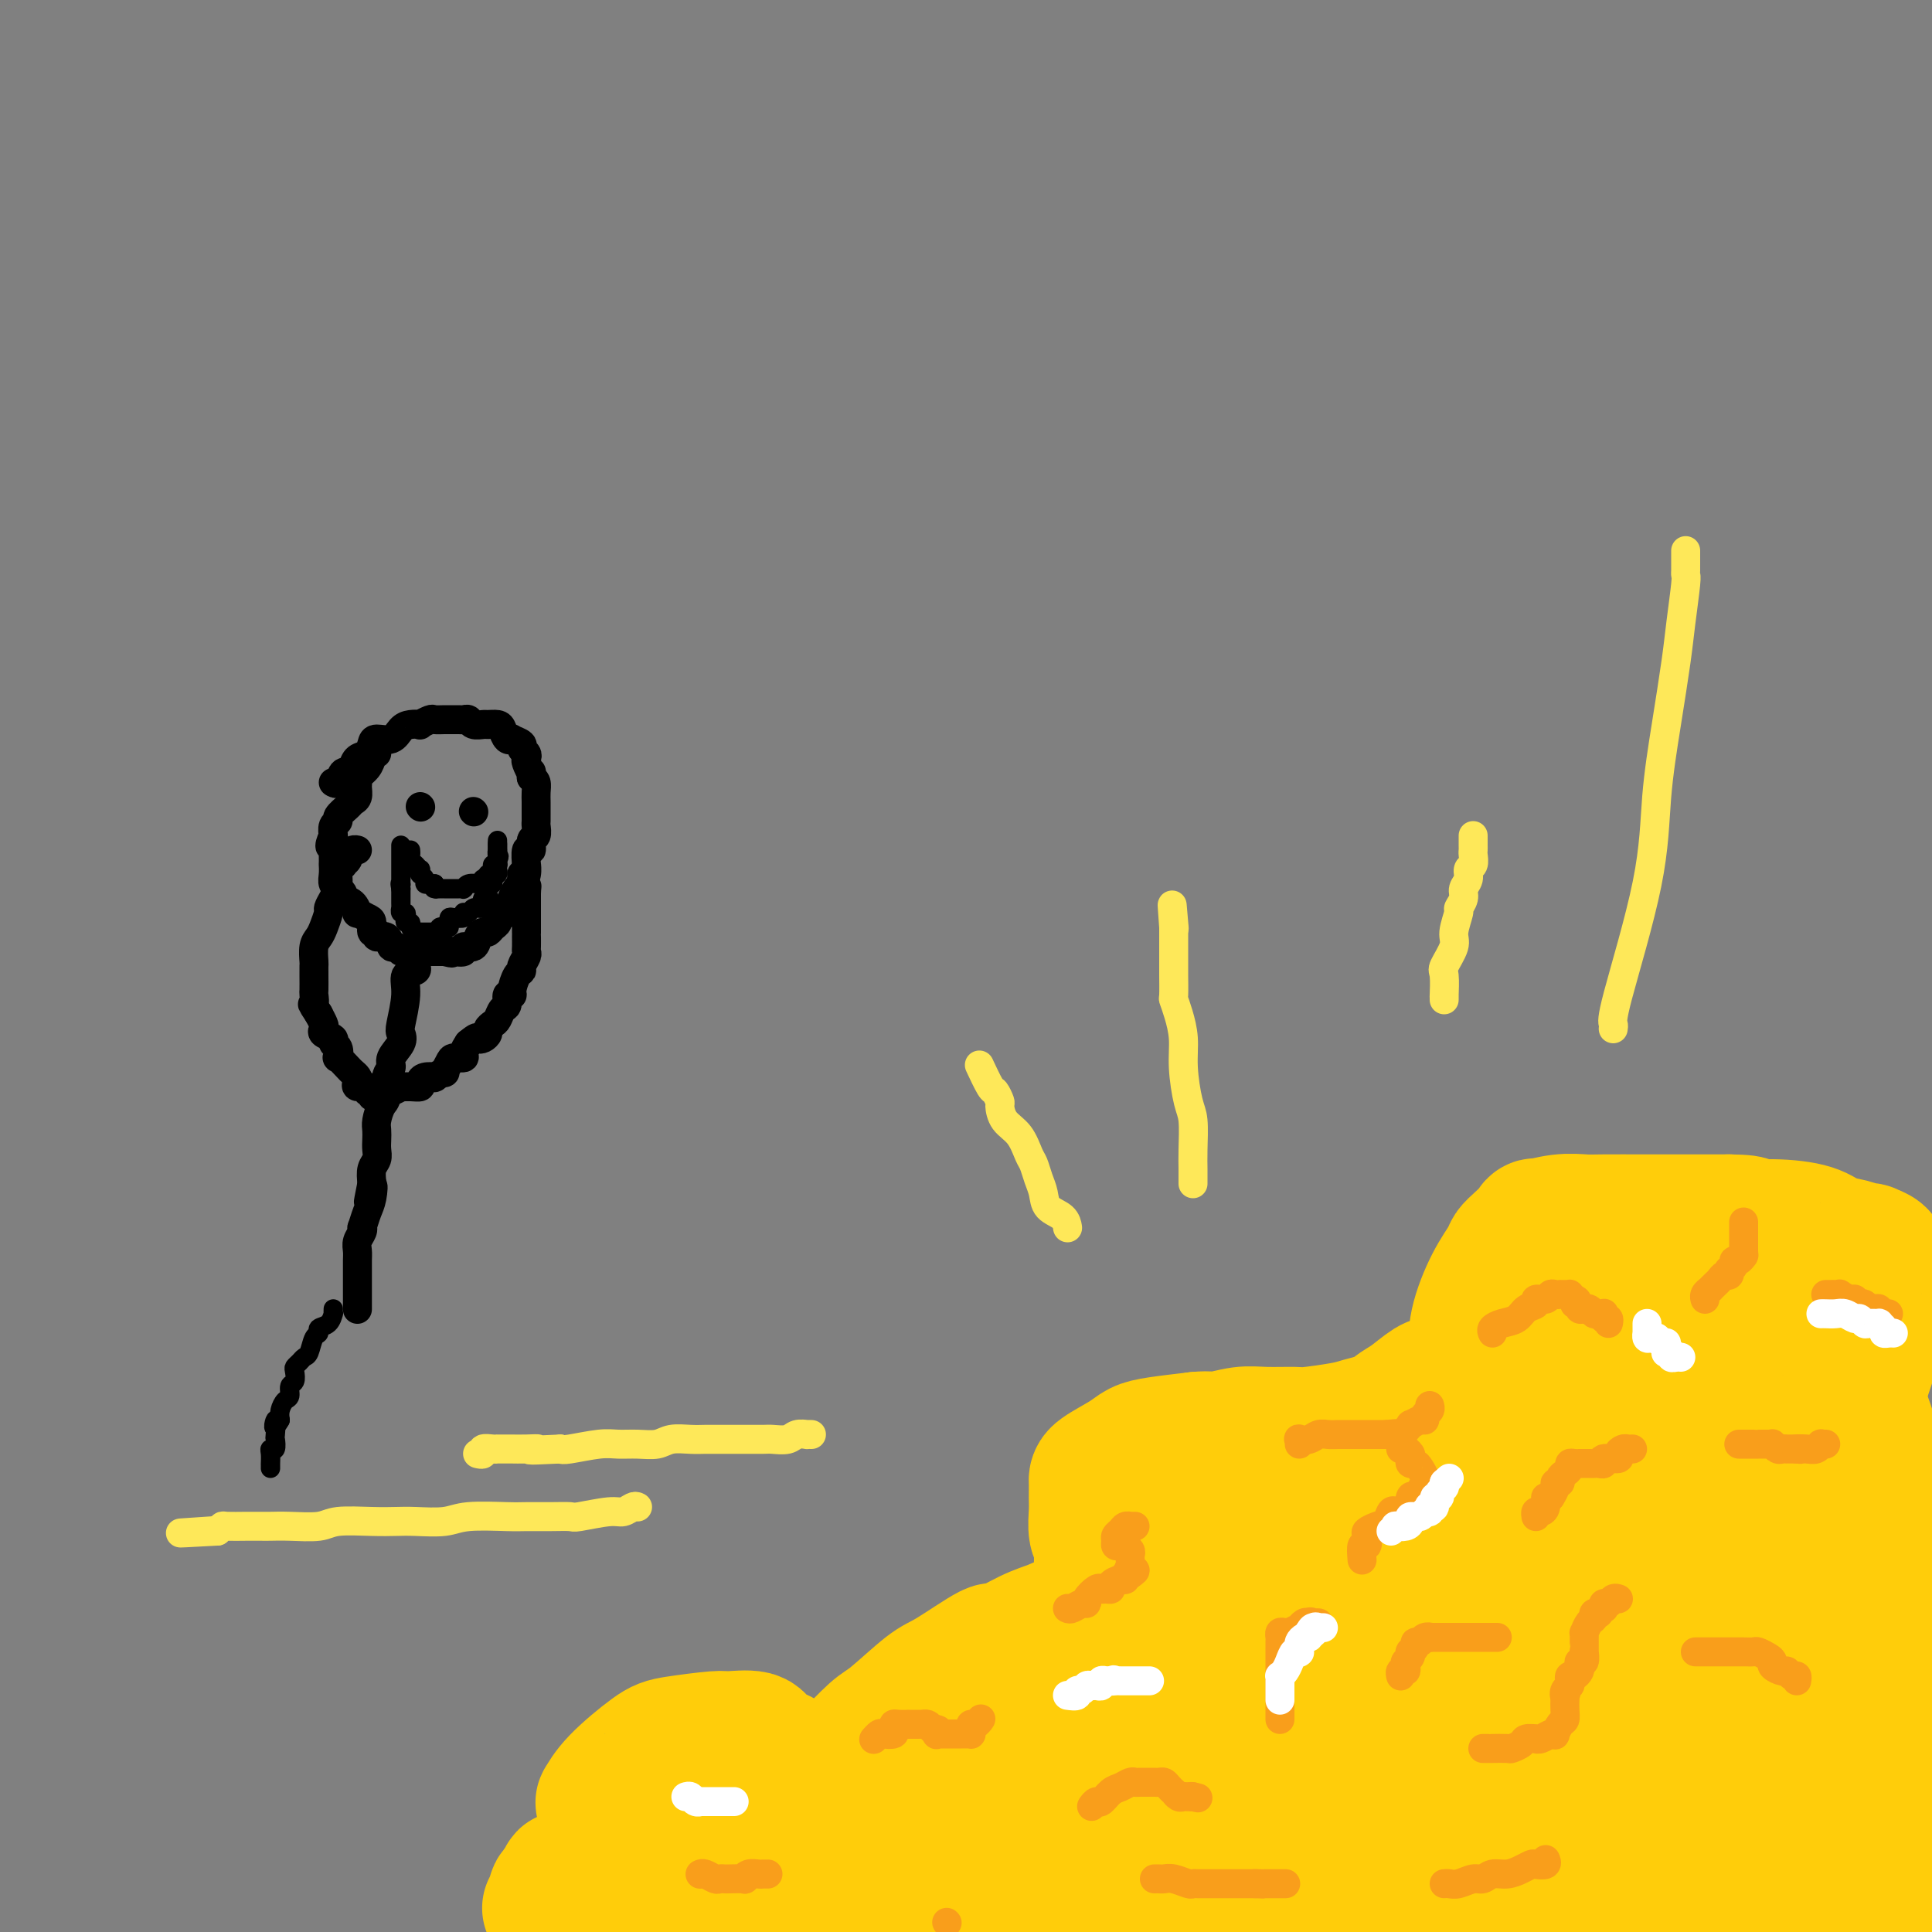 <svg viewBox='0 0 400 400' version='1.1' xmlns='http://www.w3.org/2000/svg' xmlns:xlink='http://www.w3.org/1999/xlink'><rect x="0" y="0" width="400" height="400" fill="#808080" stroke="none"/><g fill='none' stroke='#FFCD0A' stroke-width='28' stroke-linecap='round' stroke-linejoin='round'><path d='M125,374c0.041,-0.499 0.081,-0.998 0,-1c-0.081,-0.002 -0.284,0.493 0,0c0.284,-0.493 1.056,-1.974 3,-4c1.944,-2.026 5.061,-4.597 7,-6c1.939,-1.403 2.702,-1.638 5,-2c2.298,-0.362 6.132,-0.851 8,-1c1.868,-0.149 1.769,0.043 3,0c1.231,-0.043 3.793,-0.320 5,0c1.207,0.320 1.058,1.238 2,2c0.942,0.762 2.974,1.369 4,2c1.026,0.631 1.045,1.285 1,2c-0.045,0.715 -0.156,1.490 0,2c0.156,0.510 0.578,0.755 1,1'/><path d='M164,369c1.478,1.393 1.174,0.376 1,0c-0.174,-0.376 -0.219,-0.110 0,0c0.219,0.110 0.702,0.065 1,0c0.298,-0.065 0.410,-0.149 1,0c0.590,0.149 1.656,0.530 3,0c1.344,-0.530 2.966,-1.973 5,-4c2.034,-2.027 4.480,-4.640 6,-6c1.520,-1.360 2.115,-1.468 4,-3c1.885,-1.532 5.059,-4.487 7,-6c1.941,-1.513 2.648,-1.585 5,-3c2.352,-1.415 6.348,-4.173 8,-5c1.652,-0.827 0.961,0.278 2,0c1.039,-0.278 3.808,-1.938 6,-3c2.192,-1.062 3.806,-1.524 5,-2c1.194,-0.476 1.969,-0.965 3,-1c1.031,-0.035 2.319,0.383 3,0c0.681,-0.383 0.757,-1.569 1,-2c0.243,-0.431 0.655,-0.108 1,0c0.345,0.108 0.625,0.000 1,-1c0.375,-1.000 0.847,-2.894 1,-4c0.153,-1.106 -0.012,-1.426 0,-3c0.012,-1.574 0.199,-4.404 0,-6c-0.199,-1.596 -0.786,-1.960 -1,-3c-0.214,-1.040 -0.055,-2.758 0,-4c0.055,-1.242 0.006,-2.010 0,-3c-0.006,-0.990 0.032,-2.202 0,-3c-0.032,-0.798 -0.133,-1.184 1,-2c1.133,-0.816 3.500,-2.064 5,-3c1.500,-0.936 2.135,-1.560 3,-2c0.865,-0.440 1.962,-0.697 4,-1c2.038,-0.303 5.019,-0.651 8,-1'/><path d='M248,298c2.516,-0.248 2.805,0.130 4,0c1.195,-0.130 3.296,-0.770 5,-1c1.704,-0.230 3.010,-0.050 5,0c1.990,0.050 4.663,-0.029 6,0c1.337,0.029 1.336,0.166 3,0c1.664,-0.166 4.992,-0.635 7,-1c2.008,-0.365 2.697,-0.626 4,-1c1.303,-0.374 3.218,-0.861 4,-1c0.782,-0.139 0.429,0.068 1,0c0.571,-0.068 2.067,-0.412 4,-1c1.933,-0.588 4.305,-1.418 5,-2c0.695,-0.582 -0.285,-0.914 0,-1c0.285,-0.086 1.836,0.074 3,-1c1.164,-1.074 1.940,-3.383 3,-5c1.060,-1.617 2.402,-2.541 3,-4c0.598,-1.459 0.452,-3.453 1,-6c0.548,-2.547 1.791,-5.647 3,-8c1.209,-2.353 2.383,-3.960 3,-5c0.617,-1.040 0.677,-1.512 1,-2c0.323,-0.488 0.909,-0.992 2,-2c1.091,-1.008 2.689,-2.519 3,-3c0.311,-0.481 -0.664,0.067 0,0c0.664,-0.067 2.965,-0.750 5,-1c2.035,-0.250 3.802,-0.067 5,0c1.198,0.067 1.825,0.018 4,0c2.175,-0.018 5.897,-0.005 8,0c2.103,0.005 2.586,0.001 4,0c1.414,-0.001 3.761,-0.000 5,0c1.239,0.000 1.372,0.000 2,0c0.628,-0.000 1.751,-0.000 3,0c1.249,0.000 2.625,0.000 4,0'/><path d='M358,253c6.620,0.080 3.170,0.781 3,1c-0.170,0.219 2.942,-0.043 6,0c3.058,0.043 6.064,0.390 8,1c1.936,0.610 2.804,1.483 4,2c1.196,0.517 2.720,0.677 4,1c1.280,0.323 2.315,0.809 3,1c0.685,0.191 1.020,0.088 1,0c-0.020,-0.088 -0.393,-0.161 0,0c0.393,0.161 1.554,0.556 2,1c0.446,0.444 0.176,0.936 0,1c-0.176,0.064 -0.260,-0.300 0,0c0.260,0.300 0.864,1.265 1,3c0.136,1.735 -0.196,4.239 0,5c0.196,0.761 0.920,-0.223 -1,6c-1.920,6.223 -6.485,19.651 -9,25c-2.515,5.349 -2.981,2.619 -3,2c-0.019,-0.619 0.407,0.872 -1,1c-1.407,0.128 -4.649,-1.106 -7,-2c-2.351,-0.894 -3.812,-1.449 -5,-2c-1.188,-0.551 -2.102,-1.099 -4,-2c-1.898,-0.901 -4.781,-2.154 -6,-3c-1.219,-0.846 -0.776,-1.285 -1,-2c-0.224,-0.715 -1.116,-1.706 -2,-2c-0.884,-0.294 -1.760,0.110 -2,0c-0.240,-0.110 0.157,-0.734 0,-1c-0.157,-0.266 -0.867,-0.174 -1,0c-0.133,0.174 0.310,0.432 0,0c-0.310,-0.432 -1.374,-1.552 -2,-2c-0.626,-0.448 -0.813,-0.224 -1,0'/><path d='M345,287c-3.603,-2.331 -0.611,-1.160 0,-1c0.611,0.160 -1.159,-0.693 -2,-1c-0.841,-0.307 -0.753,-0.068 -1,0c-0.247,0.068 -0.829,-0.034 -1,0c-0.171,0.034 0.070,0.204 0,0c-0.070,-0.204 -0.452,-0.783 -1,-1c-0.548,-0.217 -1.261,-0.074 -2,0c-0.739,0.074 -1.504,0.079 -2,0c-0.496,-0.079 -0.723,-0.240 -1,0c-0.277,0.240 -0.603,0.882 -2,1c-1.397,0.118 -3.865,-0.289 -5,0c-1.135,0.289 -0.936,1.275 -2,2c-1.064,0.725 -3.390,1.191 -5,2c-1.610,0.809 -2.504,1.962 -4,3c-1.496,1.038 -3.594,1.961 -5,3c-1.406,1.039 -2.121,2.193 -3,3c-0.879,0.807 -1.923,1.267 -3,2c-1.077,0.733 -2.189,1.739 -3,3c-0.811,1.261 -1.322,2.778 -2,4c-0.678,1.222 -1.524,2.149 -2,3c-0.476,0.851 -0.583,1.626 -1,2c-0.417,0.374 -1.144,0.347 -2,1c-0.856,0.653 -1.840,1.986 -3,3c-1.160,1.014 -2.495,1.708 -4,3c-1.505,1.292 -3.180,3.183 -5,4c-1.820,0.817 -3.786,0.559 -6,1c-2.214,0.441 -4.676,1.582 -6,2c-1.324,0.418 -1.509,0.112 -3,0c-1.491,-0.112 -4.286,-0.030 -6,0c-1.714,0.030 -2.347,0.009 -3,0c-0.653,-0.009 -1.327,-0.004 -2,0'/><path d='M258,326c-4.448,0.238 -2.568,-0.668 -2,-1c0.568,-0.332 -0.177,-0.089 -1,0c-0.823,0.089 -1.725,0.024 -2,0c-0.275,-0.024 0.077,-0.006 0,0c-0.077,0.006 -0.585,0.002 -1,0c-0.415,-0.002 -0.738,-0.000 -1,0c-0.262,0.000 -0.462,-0.000 -1,0c-0.538,0.000 -1.414,0.002 -2,0c-0.586,-0.002 -0.881,-0.007 -1,0c-0.119,0.007 -0.060,0.026 0,0c0.060,-0.026 0.121,-0.099 0,0c-0.121,0.099 -0.425,0.368 -1,1c-0.575,0.632 -1.422,1.626 -2,2c-0.578,0.374 -0.886,0.128 -1,1c-0.114,0.872 -0.033,2.862 0,4c0.033,1.138 0.020,1.423 0,2c-0.020,0.577 -0.045,1.446 0,2c0.045,0.554 0.160,0.792 0,1c-0.160,0.208 -0.597,0.386 -1,1c-0.403,0.614 -0.773,1.666 -1,2c-0.227,0.334 -0.312,-0.048 -1,1c-0.688,1.048 -1.979,3.528 -3,5c-1.021,1.472 -1.770,1.937 -4,3c-2.230,1.063 -5.940,2.725 -8,4c-2.060,1.275 -2.469,2.162 -4,3c-1.531,0.838 -4.182,1.626 -7,3c-2.818,1.374 -5.802,3.335 -8,4c-2.198,0.665 -3.610,0.034 -5,0c-1.390,-0.034 -2.759,0.529 -4,1c-1.241,0.471 -2.355,0.849 -3,1c-0.645,0.151 -0.823,0.076 -1,0'/><path d='M193,366c-2.349,0.553 -1.722,0.935 -2,1c-0.278,0.065 -1.462,-0.186 -2,0c-0.538,0.186 -0.429,0.808 -1,1c-0.571,0.192 -1.821,-0.048 -3,0c-1.179,0.048 -2.286,0.383 -3,1c-0.714,0.617 -1.035,1.517 -2,2c-0.965,0.483 -2.575,0.548 -4,1c-1.425,0.452 -2.665,1.290 -4,2c-1.335,0.710 -2.766,1.290 -4,2c-1.234,0.710 -2.269,1.548 -3,2c-0.731,0.452 -1.156,0.517 -2,1c-0.844,0.483 -2.108,1.382 -3,2c-0.892,0.618 -1.413,0.953 -2,1c-0.587,0.047 -1.242,-0.194 -2,0c-0.758,0.194 -1.620,0.822 -2,1c-0.380,0.178 -0.277,-0.096 -1,0c-0.723,0.096 -2.273,0.561 -3,1c-0.727,0.439 -0.633,0.853 -1,1c-0.367,0.147 -1.197,0.025 -2,0c-0.803,-0.025 -1.580,0.045 -2,0c-0.420,-0.045 -0.483,-0.204 -1,0c-0.517,0.204 -1.488,0.771 -2,1c-0.512,0.229 -0.566,0.118 -1,0c-0.434,-0.118 -1.247,-0.245 -2,0c-0.753,0.245 -1.444,0.862 -2,1c-0.556,0.138 -0.976,-0.204 -1,0c-0.024,0.204 0.347,0.952 0,1c-0.347,0.048 -1.413,-0.606 -2,0c-0.587,0.606 -0.697,2.471 -1,3c-0.303,0.529 -0.801,-0.277 -1,0c-0.199,0.277 -0.100,1.639 0,3'/><path d='M132,394c-0.313,1.043 -0.094,0.651 0,1c0.094,0.349 0.064,1.440 0,2c-0.064,0.560 -0.161,0.589 0,1c0.161,0.411 0.581,1.206 1,2'/><path d='M198,398c-0.985,0.257 -1.970,0.514 0,0c1.970,-0.514 6.894,-1.798 11,-3c4.106,-1.202 7.393,-2.322 10,-3c2.607,-0.678 4.535,-0.914 6,-1c1.465,-0.086 2.466,-0.023 4,0c1.534,0.023 3.599,0.006 5,0c1.401,-0.006 2.136,-0.002 3,0c0.864,0.002 1.857,0.000 3,0c1.143,-0.000 2.435,-0.000 4,0c1.565,0.000 3.402,0.000 5,0c1.598,-0.000 2.956,-0.000 4,0c1.044,0.000 1.775,0.000 3,0c1.225,-0.000 2.944,0.000 4,0c1.056,-0.000 1.448,-0.000 3,0c1.552,0.000 4.263,0.000 6,0c1.737,-0.000 2.500,-0.000 4,0c1.500,0.000 3.738,0.002 6,0c2.262,-0.002 4.547,-0.006 8,0c3.453,0.006 8.074,0.023 12,0c3.926,-0.023 7.157,-0.085 10,0c2.843,0.085 5.297,0.317 8,0c2.703,-0.317 5.653,-1.183 10,-3c4.347,-1.817 10.090,-4.584 14,-6c3.910,-1.416 5.987,-1.482 8,-2c2.013,-0.518 3.962,-1.487 6,-2c2.038,-0.513 4.164,-0.571 6,-1c1.836,-0.429 3.382,-1.230 5,-2c1.618,-0.770 3.309,-1.510 5,-2c1.691,-0.490 3.381,-0.729 5,-1c1.619,-0.271 3.167,-0.573 4,-1c0.833,-0.427 0.952,-0.979 2,-2c1.048,-1.021 3.024,-2.510 5,-4'/><path d='M387,365c1.389,-0.806 1.361,0.180 2,-1c0.639,-1.180 1.946,-4.527 3,-6c1.054,-1.473 1.855,-1.073 2,-2c0.145,-0.927 -0.368,-3.183 0,-5c0.368,-1.817 1.615,-3.196 2,-4c0.385,-0.804 -0.094,-1.033 0,-2c0.094,-0.967 0.759,-2.673 1,-4c0.241,-1.327 0.058,-2.275 0,-3c-0.058,-0.725 0.009,-1.226 0,-2c-0.009,-0.774 -0.093,-1.820 0,-3c0.093,-1.180 0.362,-2.494 0,-4c-0.362,-1.506 -1.357,-3.204 -2,-4c-0.643,-0.796 -0.936,-0.689 -1,-2c-0.064,-1.311 0.099,-4.040 0,-6c-0.099,-1.960 -0.460,-3.151 -1,-4c-0.540,-0.849 -1.258,-1.357 -2,-3c-0.742,-1.643 -1.509,-4.422 -2,-6c-0.491,-1.578 -0.707,-1.954 -1,-3c-0.293,-1.046 -0.663,-2.762 -1,-4c-0.337,-1.238 -0.640,-2.000 -1,-3c-0.360,-1.000 -0.775,-2.240 -1,-3c-0.225,-0.760 -0.259,-1.039 -1,-2c-0.741,-0.961 -2.191,-2.603 -3,-4c-0.809,-1.397 -0.979,-2.549 -2,-4c-1.021,-1.451 -2.894,-3.202 -4,-4c-1.106,-0.798 -1.447,-0.644 -2,-1c-0.553,-0.356 -1.320,-1.222 -2,-2c-0.680,-0.778 -1.275,-1.466 -2,-2c-0.725,-0.534 -1.580,-0.913 -2,-1c-0.420,-0.087 -0.406,0.118 -1,0c-0.594,-0.118 -1.797,-0.559 -3,-1'/><path d='M363,270c-2.723,-1.702 -1.532,-0.456 -2,0c-0.468,0.456 -2.596,0.122 -4,0c-1.404,-0.122 -2.085,-0.034 -3,0c-0.915,0.034 -2.066,0.013 -3,0c-0.934,-0.013 -1.653,-0.018 -2,0c-0.347,0.018 -0.322,0.057 -1,0c-0.678,-0.057 -2.057,-0.212 -3,0c-0.943,0.212 -1.448,0.792 -2,1c-0.552,0.208 -1.152,0.045 -2,0c-0.848,-0.045 -1.946,0.029 -3,0c-1.054,-0.029 -2.066,-0.163 -3,0c-0.934,0.163 -1.792,0.621 -3,1c-1.208,0.379 -2.767,0.679 -4,1c-1.233,0.321 -2.140,0.662 -3,1c-0.860,0.338 -1.675,0.672 -3,1c-1.325,0.328 -3.162,0.650 -4,1c-0.838,0.350 -0.677,0.728 -1,1c-0.323,0.272 -1.129,0.439 -2,1c-0.871,0.561 -1.805,1.517 -3,2c-1.195,0.483 -2.650,0.495 -4,1c-1.350,0.505 -2.595,1.504 -3,2c-0.405,0.496 0.028,0.489 -1,1c-1.028,0.511 -3.519,1.540 -5,2c-1.481,0.460 -1.953,0.351 -3,1c-1.047,0.649 -2.670,2.057 -4,3c-1.330,0.943 -2.369,1.421 -3,2c-0.631,0.579 -0.854,1.260 -2,2c-1.146,0.740 -3.214,1.539 -4,2c-0.786,0.461 -0.288,0.586 -1,1c-0.712,0.414 -2.632,1.118 -4,2c-1.368,0.882 -2.184,1.941 -3,3'/><path d='M275,302c-6.813,4.044 -2.345,1.154 -2,1c0.345,-0.154 -3.434,2.429 -5,4c-1.566,1.571 -0.918,2.131 -2,3c-1.082,0.869 -3.895,2.049 -5,3c-1.105,0.951 -0.504,1.674 -1,2c-0.496,0.326 -2.091,0.257 -3,1c-0.909,0.743 -1.134,2.300 -1,3c0.134,0.700 0.625,0.545 0,1c-0.625,0.455 -2.368,1.520 -3,2c-0.632,0.480 -0.154,0.374 0,1c0.154,0.626 -0.015,1.982 0,3c0.015,1.018 0.213,1.697 0,2c-0.213,0.303 -0.838,0.230 1,1c1.838,0.770 6.138,2.383 10,3c3.862,0.617 7.286,0.238 15,-3c7.714,-3.238 19.718,-9.334 26,-13c6.282,-3.666 6.844,-4.902 10,-7c3.156,-2.098 8.908,-5.060 12,-6c3.092,-0.940 3.523,0.141 5,0c1.477,-0.141 4.000,-1.504 6,-2c2.000,-0.496 3.478,-0.124 5,0c1.522,0.124 3.090,0.001 5,0c1.910,-0.001 4.163,0.119 5,0c0.837,-0.119 0.259,-0.477 1,0c0.741,0.477 2.801,1.788 4,2c1.199,0.212 1.538,-0.675 4,0c2.462,0.675 7.047,2.913 9,4c1.953,1.087 1.272,1.025 1,1c-0.272,-0.025 -0.136,-0.012 0,0'/><path d='M372,308c3.425,1.423 2.487,1.479 2,2c-0.487,0.521 -0.523,1.505 0,2c0.523,0.495 1.606,0.501 2,1c0.394,0.499 0.098,1.490 0,2c-0.098,0.510 0.003,0.538 0,1c-0.003,0.462 -0.108,1.360 0,2c0.108,0.640 0.431,1.024 0,2c-0.431,0.976 -1.615,2.543 -3,3c-1.385,0.457 -2.972,-0.197 -5,0c-2.028,0.197 -4.498,1.244 -11,0c-6.502,-1.244 -17.038,-4.778 -24,-7c-6.962,-2.222 -10.351,-3.131 -14,-4c-3.649,-0.869 -7.558,-1.698 -10,-2c-2.442,-0.302 -3.415,-0.077 -4,0c-0.585,0.077 -0.781,0.006 -1,0c-0.219,-0.006 -0.462,0.053 -1,0c-0.538,-0.053 -1.370,-0.216 -1,0c0.370,0.216 1.941,0.813 2,1c0.059,0.187 -1.394,-0.035 7,2c8.394,2.035 26.635,6.327 37,9c10.365,2.673 12.854,3.726 16,5c3.146,1.274 6.949,2.767 10,4c3.051,1.233 5.349,2.205 7,3c1.651,0.795 2.656,1.413 4,2c1.344,0.587 3.029,1.144 4,2c0.971,0.856 1.229,2.013 2,3c0.771,0.987 2.054,1.804 3,3c0.946,1.196 1.556,2.770 2,4c0.444,1.230 0.722,2.115 1,3'/><path d='M397,351c1.449,2.208 1.070,1.229 1,1c-0.070,-0.229 0.167,0.294 0,1c-0.167,0.706 -0.738,1.597 -1,2c-0.262,0.403 -0.216,0.319 -4,0c-3.784,-0.319 -11.400,-0.872 -18,-2c-6.600,-1.128 -12.186,-2.832 -16,-4c-3.814,-1.168 -5.858,-1.802 -8,-3c-2.142,-1.198 -4.382,-2.962 -6,-4c-1.618,-1.038 -2.614,-1.350 -4,-2c-1.386,-0.650 -3.161,-1.638 -4,-2c-0.839,-0.362 -0.743,-0.098 -1,0c-0.257,0.098 -0.869,0.030 -1,0c-0.131,-0.030 0.219,-0.021 0,0c-0.219,0.021 -1.006,0.055 -1,0c0.006,-0.055 0.806,-0.200 1,0c0.194,0.200 -0.217,0.746 0,0c0.217,-0.746 1.062,-2.785 14,4c12.938,6.785 37.969,22.392 63,38'/><path d='M361,375c3.938,1.110 7.877,2.221 0,0c-7.877,-2.221 -27.569,-7.773 -37,-10c-9.431,-2.227 -8.603,-1.129 -9,-1c-0.397,0.129 -2.021,-0.710 -3,-1c-0.979,-0.290 -1.313,-0.029 -2,0c-0.687,0.029 -1.727,-0.174 -1,0c0.727,0.174 3.220,0.723 3,0c-0.220,-0.723 -3.152,-2.720 6,1c9.152,3.720 30.387,13.155 42,19c11.613,5.845 13.604,8.098 17,11c3.396,2.902 8.198,6.451 13,10'/><path d='M372,395c3.431,1.525 6.861,3.050 0,0c-6.861,-3.050 -24.014,-10.674 -35,-15c-10.986,-4.326 -15.805,-5.354 -18,-6c-2.195,-0.646 -1.766,-0.912 -2,-1c-0.234,-0.088 -1.130,0.000 -2,0c-0.870,-0.000 -1.714,-0.089 -1,0c0.714,0.089 2.985,0.357 2,0c-0.985,-0.357 -5.228,-1.340 3,0c8.228,1.340 28.927,5.004 42,8c13.073,2.996 18.520,5.326 23,7c4.480,1.674 7.991,2.692 10,3c2.009,0.308 2.514,-0.093 3,0c0.486,0.093 0.952,0.682 1,1c0.048,0.318 -0.323,0.367 -1,0c-0.677,-0.367 -1.660,-1.150 -2,-1c-0.340,0.150 -0.038,1.231 -4,0c-3.962,-1.231 -12.189,-4.775 -18,-7c-5.811,-2.225 -9.208,-3.132 -12,-4c-2.792,-0.868 -4.980,-1.697 -6,-2c-1.020,-0.303 -0.873,-0.081 -1,0c-0.127,0.081 -0.529,0.022 -1,0c-0.471,-0.022 -1.011,-0.006 -1,0c0.011,0.006 0.575,0.002 1,0c0.425,-0.002 0.713,-0.001 1,0'/><path d='M354,378c-6.741,-2.011 -2.093,-0.539 0,0c2.093,0.539 1.630,0.145 2,0c0.370,-0.145 1.573,-0.042 2,0c0.427,0.042 0.079,0.023 0,0c-0.079,-0.023 0.112,-0.050 0,-1c-0.112,-0.950 -0.527,-2.824 -1,-5c-0.473,-2.176 -1.005,-4.654 -3,-7c-1.995,-2.346 -5.452,-4.561 -8,-9c-2.548,-4.439 -4.185,-11.102 -5,-14c-0.815,-2.898 -0.806,-2.031 -1,-2c-0.194,0.031 -0.591,-0.775 -1,-1c-0.409,-0.225 -0.831,0.129 -1,0c-0.169,-0.129 -0.086,-0.741 0,-1c0.086,-0.259 0.175,-0.164 0,0c-0.175,0.164 -0.614,0.398 -1,0c-0.386,-0.398 -0.718,-1.427 -1,-2c-0.282,-0.573 -0.515,-0.690 -1,-1c-0.485,-0.310 -1.221,-0.812 -3,-1c-1.779,-0.188 -4.602,-0.062 -7,0c-2.398,0.062 -4.371,0.062 -6,0c-1.629,-0.062 -2.913,-0.184 -5,0c-2.087,0.184 -4.975,0.676 -7,1c-2.025,0.324 -3.186,0.482 -5,1c-1.814,0.518 -4.282,1.396 -6,2c-1.718,0.604 -2.687,0.935 -5,1c-2.313,0.065 -5.971,-0.137 -8,0c-2.029,0.137 -2.431,0.614 -4,1c-1.569,0.386 -4.305,0.682 -6,1c-1.695,0.318 -2.347,0.659 -3,1'/><path d='M270,342c-10.299,1.246 -5.045,0.361 -4,0c1.045,-0.361 -2.118,-0.197 -4,0c-1.882,0.197 -2.483,0.427 -4,1c-1.517,0.573 -3.951,1.489 -6,2c-2.049,0.511 -3.713,0.617 -5,1c-1.287,0.383 -2.195,1.043 -4,2c-1.805,0.957 -4.505,2.210 -6,3c-1.495,0.790 -1.783,1.118 -3,2c-1.217,0.882 -3.362,2.320 -5,3c-1.638,0.680 -2.769,0.604 -4,1c-1.231,0.396 -2.562,1.264 -3,2c-0.438,0.736 0.015,1.341 -1,2c-1.015,0.659 -3.499,1.371 -5,2c-1.501,0.629 -2.017,1.173 -3,2c-0.983,0.827 -2.431,1.937 -4,3c-1.569,1.063 -3.260,2.080 -5,3c-1.740,0.920 -3.530,1.742 -5,3c-1.470,1.258 -2.621,2.952 -4,4c-1.379,1.048 -2.985,1.450 -4,2c-1.015,0.550 -1.438,1.247 -3,2c-1.562,0.753 -4.262,1.561 -6,2c-1.738,0.439 -2.513,0.509 -4,1c-1.487,0.491 -3.685,1.404 -5,2c-1.315,0.596 -1.746,0.877 -3,1c-1.254,0.123 -3.332,0.090 -5,0c-1.668,-0.090 -2.927,-0.235 -4,0c-1.073,0.235 -1.962,0.850 -3,1c-1.038,0.150 -2.227,-0.166 -3,0c-0.773,0.166 -1.131,0.814 -2,1c-0.869,0.186 -2.248,-0.090 -3,0c-0.752,0.090 -0.876,0.545 -1,1'/><path d='M149,391c-6.985,1.392 -4.947,0.373 -4,0c0.947,-0.373 0.803,-0.101 0,0c-0.803,0.101 -2.265,0.031 -3,0c-0.735,-0.031 -0.744,-0.023 -1,0c-0.256,0.023 -0.761,0.063 -1,0c-0.239,-0.063 -0.213,-0.227 -1,0c-0.787,0.227 -2.387,0.844 -3,1c-0.613,0.156 -0.241,-0.151 0,0c0.241,0.151 0.349,0.759 0,1c-0.349,0.241 -1.154,0.116 -2,0c-0.846,-0.116 -1.732,-0.224 -2,0c-0.268,0.224 0.083,0.778 0,1c-0.083,0.222 -0.599,0.112 -1,0c-0.401,-0.112 -0.686,-0.226 -1,0c-0.314,0.226 -0.658,0.793 -1,1c-0.342,0.207 -0.683,0.056 -1,0c-0.317,-0.056 -0.609,-0.015 -1,0c-0.391,0.015 -0.879,0.004 -1,0c-0.121,-0.004 0.125,-0.001 0,0c-0.125,0.001 -0.621,0.000 -1,0c-0.379,-0.000 -0.639,-0.000 -1,0c-0.361,0.000 -0.821,0.000 -1,0c-0.179,-0.000 -0.076,-0.000 0,0c0.076,0.000 0.123,0.000 0,0c-0.123,-0.000 -0.418,-0.000 -1,0c-0.582,0.000 -1.452,0.000 -2,0c-0.548,-0.000 -0.774,-0.000 -1,0'/><path d='M119,395c-4.577,0.619 -1.020,0.166 0,0c1.020,-0.166 -0.496,-0.044 -1,0c-0.504,0.044 0.006,0.012 0,0c-0.006,-0.012 -0.527,-0.003 -1,0c-0.473,0.003 -0.898,0.001 -1,0c-0.102,-0.001 0.120,-0.002 0,0c-0.120,0.002 -0.583,0.007 -1,0c-0.417,-0.007 -0.787,-0.025 -1,0c-0.213,0.025 -0.267,0.094 0,0c0.267,-0.094 0.855,-0.351 1,-1c0.145,-0.649 -0.153,-1.688 0,-2c0.153,-0.312 0.758,0.105 1,0c0.242,-0.105 0.120,-0.731 0,-1c-0.120,-0.269 -0.238,-0.182 0,0c0.238,0.182 0.830,0.457 1,0c0.170,-0.457 -0.084,-1.646 0,-2c0.084,-0.354 0.504,0.126 1,0c0.496,-0.126 1.067,-0.860 1,-1c-0.067,-0.140 -0.770,0.313 0,0c0.770,-0.313 3.015,-1.392 4,-2c0.985,-0.608 0.710,-0.745 1,-1c0.290,-0.255 1.145,-0.627 2,-1'/><path d='M126,384c1.886,-1.480 1.100,-1.181 1,-1c-0.100,0.181 0.485,0.244 1,0c0.515,-0.244 0.960,-0.794 1,-1c0.040,-0.206 -0.325,-0.066 0,0c0.325,0.066 1.341,0.060 2,0c0.659,-0.060 0.961,-0.172 1,0c0.039,0.172 -0.186,0.628 0,1c0.186,0.372 0.783,0.658 1,1c0.217,0.342 0.054,0.739 0,1c-0.054,0.261 0.000,0.386 0,1c-0.000,0.614 -0.056,1.718 0,2c0.056,0.282 0.222,-0.257 0,0c-0.222,0.257 -0.834,1.311 -1,2c-0.166,0.689 0.114,1.012 0,1c-0.114,-0.012 -0.623,-0.358 -1,0c-0.377,0.358 -0.623,1.419 -1,2c-0.377,0.581 -0.886,0.680 -1,1c-0.114,0.320 0.166,0.860 0,1c-0.166,0.140 -0.777,-0.121 -1,0c-0.223,0.121 -0.058,0.624 0,1c0.058,0.376 0.010,0.626 0,1c-0.010,0.374 0.018,0.874 0,1c-0.018,0.126 -0.082,-0.120 0,0c0.082,0.120 0.309,0.606 1,1c0.691,0.394 1.845,0.697 3,1'/><path d='M185,397c-1.620,0.326 -3.240,0.651 0,0c3.240,-0.651 11.341,-2.280 15,-3c3.659,-0.720 2.878,-0.533 5,-1c2.122,-0.467 7.147,-1.589 10,-2c2.853,-0.411 3.534,-0.111 6,0c2.466,0.111 6.719,0.033 10,0c3.281,-0.033 5.591,-0.020 9,0c3.409,0.020 7.915,0.047 12,0c4.085,-0.047 7.747,-0.167 10,0c2.253,0.167 3.097,0.620 5,1c1.903,0.380 4.866,0.687 7,1c2.134,0.313 3.439,0.634 5,1c1.561,0.366 3.377,0.779 7,1c3.623,0.221 9.052,0.252 15,1c5.948,0.748 12.414,2.214 17,3c4.586,0.786 7.293,0.893 10,1'/><path d='M367,394c0.066,0.268 0.132,0.536 0,0c-0.132,-0.536 -0.461,-1.877 -1,-3c-0.539,-1.123 -1.288,-2.027 -2,-3c-0.712,-0.973 -1.386,-2.015 -2,-3c-0.614,-0.985 -1.168,-1.913 -2,-3c-0.832,-1.087 -1.943,-2.332 -3,-3c-1.057,-0.668 -2.061,-0.759 -3,-2c-0.939,-1.241 -1.812,-3.633 -3,-5c-1.188,-1.367 -2.692,-1.707 -4,-3c-1.308,-1.293 -2.419,-3.537 -4,-5c-1.581,-1.463 -3.630,-2.146 -5,-3c-1.370,-0.854 -2.061,-1.879 -4,-3c-1.939,-1.121 -5.127,-2.339 -7,-3c-1.873,-0.661 -2.432,-0.766 -4,-1c-1.568,-0.234 -4.143,-0.599 -6,-1c-1.857,-0.401 -2.994,-0.840 -4,-1c-1.006,-0.160 -1.880,-0.043 -4,0c-2.120,0.043 -5.485,0.010 -7,0c-1.515,-0.010 -1.180,0.003 -3,0c-1.820,-0.003 -5.794,-0.023 -8,0c-2.206,0.023 -2.643,0.090 -6,1c-3.357,0.910 -9.634,2.663 -14,4c-4.366,1.337 -6.820,2.259 -10,3c-3.180,0.741 -7.085,1.302 -10,2c-2.915,0.698 -4.841,1.532 -6,2c-1.159,0.468 -1.550,0.570 -3,1c-1.450,0.430 -3.960,1.187 -5,2c-1.040,0.813 -0.609,1.682 -1,2c-0.391,0.318 -1.605,0.086 -2,0c-0.395,-0.086 0.030,-0.024 0,0c-0.030,0.024 -0.515,0.012 -1,0'/><path d='M233,369c-8.209,2.653 -2.731,1.285 -1,1c1.731,-0.285 -0.285,0.513 -1,1c-0.715,0.487 -0.130,0.663 0,1c0.130,0.337 -0.194,0.835 0,1c0.194,0.165 0.906,-0.002 2,1c1.094,1.002 2.571,3.175 6,4c3.429,0.825 8.811,0.304 14,0c5.189,-0.304 10.185,-0.390 13,0c2.815,0.390 3.448,1.257 8,0c4.552,-1.257 13.024,-4.639 18,-6c4.976,-1.361 6.455,-0.700 10,-1c3.545,-0.300 9.157,-1.559 12,-2c2.843,-0.441 2.915,-0.063 4,0c1.085,0.063 3.181,-0.190 5,0c1.819,0.190 3.362,0.822 4,1c0.638,0.178 0.370,-0.097 1,0c0.630,0.097 2.159,0.565 3,1c0.841,0.435 0.994,0.838 1,1c0.006,0.162 -0.135,0.084 0,0c0.135,-0.084 0.547,-0.174 1,0c0.453,0.174 0.949,0.611 1,1c0.051,0.389 -0.342,0.731 0,1c0.342,0.269 1.418,0.465 -5,2c-6.418,1.535 -20.329,4.409 -30,6c-9.671,1.591 -15.101,1.901 -20,2c-4.899,0.099 -9.265,-0.012 -14,0c-4.735,0.012 -9.838,0.147 -13,0c-3.162,-0.147 -4.384,-0.575 -5,-1c-0.616,-0.425 -0.627,-0.845 -1,-1c-0.373,-0.155 -1.106,-0.044 -1,0c0.106,0.044 1.053,0.022 2,0'/><path d='M247,382c-8.251,0.039 -2.878,0.138 0,0c2.878,-0.138 3.261,-0.511 10,0c6.739,0.511 19.835,1.907 28,3c8.165,1.093 11.398,1.885 14,3c2.602,1.115 4.574,2.554 6,3c1.426,0.446 2.307,-0.102 3,0c0.693,0.102 1.197,0.852 2,1c0.803,0.148 1.905,-0.307 3,0c1.095,0.307 2.184,1.375 4,2c1.816,0.625 4.359,0.807 6,1c1.641,0.193 2.381,0.395 4,1c1.619,0.605 4.118,1.611 5,2c0.882,0.389 0.148,0.159 0,0c-0.148,-0.159 0.290,-0.249 1,0c0.710,0.249 1.691,0.836 2,1c0.309,0.164 -0.055,-0.096 0,0c0.055,0.096 0.527,0.548 1,1'/></g>
<g fill='none' stroke='#F99E1B' stroke-width='6' stroke-linecap='round' stroke-linejoin='round'><path d='M145,388c-0.059,0.030 -0.117,0.061 0,0c0.117,-0.061 0.410,-0.212 1,0c0.590,0.212 1.476,0.789 2,1c0.524,0.211 0.686,0.058 1,0c0.314,-0.058 0.780,-0.019 1,0c0.220,0.019 0.195,0.019 1,0c0.805,-0.019 2.440,-0.058 3,0c0.560,0.058 0.045,0.212 0,0c-0.045,-0.212 0.379,-0.789 1,-1c0.621,-0.211 1.438,-0.057 2,0c0.562,0.057 0.869,0.015 1,0c0.131,-0.015 0.087,-0.004 0,0c-0.087,0.004 -0.216,0.001 0,0c0.216,-0.001 0.776,-0.000 1,0c0.224,0.000 0.112,0.000 0,0'/><path d='M181,360c-0.099,0.112 -0.198,0.223 0,0c0.198,-0.223 0.694,-0.782 1,-1c0.306,-0.218 0.424,-0.097 1,0c0.576,0.097 1.612,0.170 2,0c0.388,-0.170 0.127,-0.581 0,-1c-0.127,-0.419 -0.122,-0.844 0,-1c0.122,-0.156 0.361,-0.042 1,0c0.639,0.042 1.678,0.011 2,0c0.322,-0.011 -0.072,-0.003 0,0c0.072,0.003 0.611,0.000 1,0c0.389,-0.000 0.629,0.003 1,0c0.371,-0.003 0.873,-0.011 1,0c0.127,0.011 -0.120,0.041 0,0c0.120,-0.041 0.606,-0.155 1,0c0.394,0.155 0.697,0.577 1,1'/><path d='M193,358c2.081,-0.083 1.282,0.710 1,1c-0.282,0.290 -0.047,0.078 0,0c0.047,-0.078 -0.092,-0.021 0,0c0.092,0.021 0.416,0.006 1,0c0.584,-0.006 1.427,-0.002 2,0c0.573,0.002 0.874,0.000 1,0c0.126,-0.000 0.076,-0.000 0,0c-0.076,0.000 -0.178,0.001 0,0c0.178,-0.001 0.636,-0.003 1,0c0.364,0.003 0.633,0.011 1,0c0.367,-0.011 0.833,-0.040 1,0c0.167,0.040 0.034,0.151 0,0c-0.034,-0.151 0.029,-0.562 0,-1c-0.029,-0.438 -0.152,-0.901 0,-1c0.152,-0.099 0.579,0.166 1,0c0.421,-0.166 0.834,-0.762 1,-1c0.166,-0.238 0.083,-0.119 0,0'/><path d='M221,333c0.230,0.117 0.461,0.234 1,0c0.539,-0.234 1.387,-0.819 2,-1c0.613,-0.181 0.990,0.042 1,0c0.010,-0.042 -0.347,-0.350 0,-1c0.347,-0.650 1.398,-1.641 2,-2c0.602,-0.359 0.756,-0.086 1,0c0.244,0.086 0.577,-0.014 1,0c0.423,0.014 0.935,0.144 1,0c0.065,-0.144 -0.319,-0.560 0,-1c0.319,-0.440 1.340,-0.902 2,-1c0.660,-0.098 0.961,0.170 1,0c0.039,-0.170 -0.182,-0.776 0,-1c0.182,-0.224 0.766,-0.064 1,0c0.234,0.064 0.117,0.032 0,0'/><path d='M234,326c2.011,-1.266 0.539,-0.931 0,-1c-0.539,-0.069 -0.143,-0.543 0,-1c0.143,-0.457 0.034,-0.897 0,-1c-0.034,-0.103 0.006,0.130 0,0c-0.006,-0.130 -0.057,-0.624 0,-1c0.057,-0.376 0.222,-0.636 0,-1c-0.222,-0.364 -0.830,-0.833 -1,-1c-0.170,-0.167 0.097,-0.034 0,0c-0.097,0.034 -0.559,-0.032 -1,0c-0.441,0.032 -0.862,0.163 -1,0c-0.138,-0.163 0.005,-0.618 0,-1c-0.005,-0.382 -0.159,-0.691 0,-1c0.159,-0.309 0.630,-0.619 1,-1c0.370,-0.381 0.639,-0.834 1,-1c0.361,-0.166 0.815,-0.044 1,0c0.185,0.044 0.101,0.012 0,0c-0.101,-0.012 -0.220,-0.003 0,0c0.220,0.003 0.777,0.001 1,0c0.223,-0.001 0.111,-0.000 0,0'/><path d='M226,374c0.358,-0.477 0.715,-0.955 1,-1c0.285,-0.045 0.496,0.342 1,0c0.504,-0.342 1.300,-1.412 2,-2c0.700,-0.588 1.305,-0.693 2,-1c0.695,-0.307 1.482,-0.814 2,-1c0.518,-0.186 0.769,-0.050 1,0c0.231,0.050 0.443,0.013 1,0c0.557,-0.013 1.458,-0.001 2,0c0.542,0.001 0.724,-0.010 1,0c0.276,0.010 0.648,0.040 1,0c0.352,-0.040 0.686,-0.151 1,0c0.314,0.151 0.609,0.562 1,1c0.391,0.438 0.878,0.902 1,1c0.122,0.098 -0.122,-0.170 0,0c0.122,0.170 0.610,0.777 1,1c0.390,0.223 0.682,0.060 1,0c0.318,-0.060 0.662,-0.017 1,0c0.338,0.017 0.669,0.009 1,0'/><path d='M247,372c2.012,0.464 0.542,0.125 0,0c-0.542,-0.125 -0.155,-0.036 0,0c0.155,0.036 0.077,0.018 0,0'/><path d='M265,356c-0.000,-0.110 -0.000,-0.220 0,-1c0.000,-0.780 0.000,-2.232 0,-4c-0.000,-1.768 -0.000,-3.854 0,-5c0.000,-1.146 0.000,-1.354 0,-2c-0.000,-0.646 -0.001,-1.732 0,-2c0.001,-0.268 0.003,0.282 0,0c-0.003,-0.282 -0.011,-1.396 0,-2c0.011,-0.604 0.039,-0.697 0,-1c-0.039,-0.303 -0.147,-0.817 0,-1c0.147,-0.183 0.547,-0.035 1,0c0.453,0.035 0.958,-0.042 1,0c0.042,0.042 -0.378,0.204 0,0c0.378,-0.204 1.554,-0.773 2,-1c0.446,-0.227 0.161,-0.112 0,0c-0.161,0.112 -0.197,0.223 0,0c0.197,-0.223 0.628,-0.778 1,-1c0.372,-0.222 0.686,-0.111 1,0'/><path d='M271,336c0.884,-0.464 0.093,-0.124 0,0c-0.093,0.124 0.514,0.033 1,0c0.486,-0.033 0.853,-0.010 1,0c0.147,0.010 0.073,0.005 0,0'/><path d='M282,323c-0.110,-1.322 -0.220,-2.645 0,-3c0.220,-0.355 0.770,0.257 1,0c0.230,-0.257 0.142,-1.383 0,-2c-0.142,-0.617 -0.336,-0.726 0,-1c0.336,-0.274 1.202,-0.713 2,-1c0.798,-0.287 1.528,-0.421 2,-1c0.472,-0.579 0.687,-1.603 1,-2c0.313,-0.397 0.724,-0.166 1,0c0.276,0.166 0.416,0.268 1,0c0.584,-0.268 1.610,-0.907 2,-1c0.390,-0.093 0.143,0.360 0,0c-0.143,-0.360 -0.184,-1.531 0,-2c0.184,-0.469 0.592,-0.234 1,0'/><path d='M293,310c1.712,-1.186 0.992,-0.650 1,-1c0.008,-0.350 0.746,-1.586 1,-2c0.254,-0.414 0.026,-0.005 0,0c-0.026,0.005 0.150,-0.394 0,-1c-0.150,-0.606 -0.628,-1.419 -1,-2c-0.372,-0.581 -0.640,-0.930 -1,-1c-0.360,-0.070 -0.814,0.139 -1,0c-0.186,-0.139 -0.106,-0.626 0,-1c0.106,-0.374 0.238,-0.636 0,-1c-0.238,-0.364 -0.847,-0.829 -1,-1c-0.153,-0.171 0.151,-0.046 0,0c-0.151,0.046 -0.757,0.013 -1,0c-0.243,-0.013 -0.121,-0.007 0,0'/><path d='M269,299c0.048,-0.415 0.096,-0.829 0,-1c-0.096,-0.171 -0.335,-0.098 0,0c0.335,0.098 1.245,0.223 2,0c0.755,-0.223 1.357,-0.792 2,-1c0.643,-0.208 1.329,-0.056 2,0c0.671,0.056 1.328,0.015 2,0c0.672,-0.015 1.359,-0.004 2,0c0.641,0.004 1.236,0.001 2,0c0.764,-0.001 1.697,-0.000 2,0c0.303,0.000 -0.024,0.000 0,0c0.024,-0.000 0.398,-0.000 1,0c0.602,0.000 1.431,0.000 2,0c0.569,-0.000 0.877,-0.000 1,0c0.123,0.000 0.062,0.000 0,0'/><path d='M287,297c3.211,-0.343 2.240,-0.201 2,0c-0.240,0.201 0.251,0.461 1,0c0.749,-0.461 1.755,-1.643 2,-2c0.245,-0.357 -0.270,0.112 0,0c0.270,-0.112 1.326,-0.804 2,-1c0.674,-0.196 0.965,0.105 1,0c0.035,-0.105 -0.187,-0.616 0,-1c0.187,-0.384 0.781,-0.642 1,-1c0.219,-0.358 0.063,-0.817 0,-1c-0.063,-0.183 -0.031,-0.092 0,0'/><path d='M309,276c-0.147,-0.325 -0.294,-0.650 0,-1c0.294,-0.350 1.030,-0.725 2,-1c0.970,-0.275 2.176,-0.451 3,-1c0.824,-0.549 1.268,-1.471 2,-2c0.732,-0.529 1.754,-0.663 2,-1c0.246,-0.337 -0.284,-0.875 0,-1c0.284,-0.125 1.382,0.163 2,0c0.618,-0.163 0.757,-0.776 1,-1c0.243,-0.224 0.591,-0.060 1,0c0.409,0.060 0.879,0.015 1,0c0.121,-0.015 -0.109,-0.001 0,0c0.109,0.001 0.555,-0.010 1,0c0.445,0.010 0.889,0.041 1,0c0.111,-0.041 -0.111,-0.155 0,0c0.111,0.155 0.556,0.577 1,1'/><path d='M326,269c1.172,0.243 0.103,0.850 0,1c-0.103,0.150 0.760,-0.157 1,0c0.240,0.157 -0.143,0.778 0,1c0.143,0.222 0.812,0.045 1,0c0.188,-0.045 -0.103,0.041 0,0c0.103,-0.041 0.602,-0.208 1,0c0.398,0.208 0.694,0.792 1,1c0.306,0.208 0.622,0.041 1,0c0.378,-0.041 0.819,0.045 1,0c0.181,-0.045 0.101,-0.222 0,0c-0.101,0.222 -0.223,0.843 0,1c0.223,0.157 0.791,-0.150 1,0c0.209,0.150 0.060,0.757 0,1c-0.060,0.243 -0.030,0.121 0,0'/><path d='M361,253c0.000,0.416 0.000,0.831 0,1c0.000,0.169 0.000,0.090 0,0c0.000,-0.090 0.000,-0.192 0,0c0.000,0.192 0.000,0.679 0,1c0.000,0.321 0.000,0.478 0,1c0.000,0.522 0.000,1.410 0,2c0.000,0.590 0.000,0.883 0,1c0.000,0.117 0.000,0.059 0,0'/><path d='M361,259c0.043,1.091 0.151,0.818 0,1c-0.151,0.182 -0.563,0.818 -1,1c-0.437,0.182 -0.901,-0.091 -1,0c-0.099,0.091 0.167,0.545 0,1c-0.167,0.455 -0.766,0.909 -1,1c-0.234,0.091 -0.104,-0.183 0,0c0.104,0.183 0.182,0.823 0,1c-0.182,0.177 -0.623,-0.110 -1,0c-0.377,0.110 -0.688,0.617 -1,1c-0.312,0.383 -0.623,0.641 -1,1c-0.377,0.359 -0.819,0.818 -1,1c-0.181,0.182 -0.101,0.087 0,0c0.101,-0.087 0.223,-0.168 0,0c-0.223,0.168 -0.791,0.584 -1,1c-0.209,0.416 -0.060,0.833 0,1c0.060,0.167 0.030,0.083 0,0'/><path d='M338,300c-0.346,0.022 -0.693,0.043 -1,0c-0.307,-0.043 -0.575,-0.151 -1,0c-0.425,0.151 -1.007,0.562 -1,1c0.007,0.438 0.601,0.902 0,1c-0.601,0.098 -2.399,-0.170 -3,0c-0.601,0.170 -0.006,0.778 0,1c0.006,0.222 -0.577,0.060 -1,0c-0.423,-0.060 -0.687,-0.016 -1,0c-0.313,0.016 -0.675,0.005 -1,0c-0.325,-0.005 -0.613,-0.002 -1,0c-0.387,0.002 -0.874,0.003 -1,0c-0.126,-0.003 0.107,-0.012 0,0c-0.107,0.012 -0.555,0.044 -1,0c-0.445,-0.044 -0.889,-0.166 -1,0c-0.111,0.166 0.110,0.618 0,1c-0.110,0.382 -0.551,0.693 -1,1c-0.449,0.307 -0.908,0.610 -1,1c-0.092,0.390 0.181,0.867 0,1c-0.181,0.133 -0.818,-0.080 -1,0c-0.182,0.080 0.091,0.451 0,1c-0.091,0.549 -0.545,1.274 -1,2'/><path d='M321,310c-1.012,0.979 -1.042,-0.074 -1,0c0.042,0.074 0.155,1.274 0,2c-0.155,0.726 -0.578,0.978 -1,1c-0.422,0.022 -0.844,-0.186 -1,0c-0.156,0.186 -0.044,0.768 0,1c0.044,0.232 0.022,0.116 0,0'/><path d='M310,339c-0.449,0.000 -0.899,0.000 -1,0c-0.101,0.000 0.145,0.000 0,0c-0.145,0.000 -0.683,0.000 -1,0c-0.317,0.000 -0.414,0.000 -1,0c-0.586,0.000 -1.663,0.000 -2,0c-0.337,0.000 0.064,0.000 0,0c-0.064,0.000 -0.594,0.000 -1,0c-0.406,0.000 -0.687,0.000 -1,0c-0.313,0.000 -0.657,0.000 -1,0c-0.343,0.000 -0.683,0.000 -1,0c-0.317,0.000 -0.609,0.000 -1,0c-0.391,0.000 -0.879,0.000 -1,0c-0.121,-0.000 0.125,0.000 0,0c-0.125,0.000 -0.621,0.000 -1,0c-0.379,0.000 -0.640,0.000 -1,0c-0.360,0.000 -0.817,-0.000 -1,0c-0.183,0.000 -0.091,0.000 0,0'/><path d='M296,339c-2.117,0.017 -0.408,0.060 0,0c0.408,-0.060 -0.483,-0.222 -1,0c-0.517,0.222 -0.660,0.830 -1,1c-0.340,0.170 -0.876,-0.098 -1,0c-0.124,0.098 0.163,0.561 0,1c-0.163,0.439 -0.775,0.853 -1,1c-0.225,0.147 -0.064,0.028 0,0c0.064,-0.028 0.031,0.034 0,0c-0.031,-0.034 -0.060,-0.163 0,0c0.060,0.163 0.208,0.617 0,1c-0.208,0.383 -0.774,0.695 -1,1c-0.226,0.305 -0.113,0.604 0,1c0.113,0.396 0.226,0.890 0,1c-0.226,0.110 -0.792,-0.163 -1,0c-0.208,0.163 -0.060,0.761 0,1c0.060,0.239 0.030,0.120 0,0'/><path d='M307,362c0.286,0.000 0.572,0.001 1,0c0.428,-0.001 0.997,-0.003 1,0c0.003,0.003 -0.562,0.011 0,0c0.562,-0.011 2.249,-0.041 3,0c0.751,0.041 0.565,0.154 1,0c0.435,-0.154 1.492,-0.576 2,-1c0.508,-0.424 0.468,-0.849 1,-1c0.532,-0.151 1.635,-0.027 2,0c0.365,0.027 -0.008,-0.044 0,0c0.008,0.044 0.397,0.201 1,0c0.603,-0.201 1.419,-0.760 2,-1c0.581,-0.240 0.926,-0.161 1,0c0.074,0.161 -0.124,0.403 0,0c0.124,-0.403 0.569,-1.452 1,-2c0.431,-0.548 0.848,-0.594 1,-1c0.152,-0.406 0.041,-1.171 0,-2c-0.041,-0.829 -0.011,-1.723 0,-2c0.011,-0.277 0.003,0.064 0,0c-0.003,-0.064 -0.002,-0.532 0,-1'/><path d='M324,351c0.480,-1.190 0.180,-0.165 0,0c-0.180,0.165 -0.242,-0.529 0,-1c0.242,-0.471 0.786,-0.718 1,-1c0.214,-0.282 0.096,-0.600 0,-1c-0.096,-0.400 -0.170,-0.882 0,-1c0.170,-0.118 0.585,0.128 1,0c0.415,-0.128 0.829,-0.631 1,-1c0.171,-0.369 0.098,-0.606 0,-1c-0.098,-0.394 -0.223,-0.946 0,-1c0.223,-0.054 0.792,0.389 1,0c0.208,-0.389 0.056,-1.609 0,-2c-0.056,-0.391 -0.015,0.049 0,0c0.015,-0.049 0.003,-0.586 0,-1c-0.003,-0.414 0.002,-0.706 0,-1c-0.002,-0.294 -0.011,-0.589 0,-1c0.011,-0.411 0.040,-0.937 0,-1c-0.040,-0.063 -0.150,0.337 0,0c0.150,-0.337 0.561,-1.410 1,-2c0.439,-0.590 0.906,-0.698 1,-1c0.094,-0.302 -0.185,-0.798 0,-1c0.185,-0.202 0.833,-0.111 1,0c0.167,0.111 -0.148,0.241 0,0c0.148,-0.241 0.761,-0.853 1,-1c0.239,-0.147 0.106,0.171 0,0c-0.106,-0.171 -0.186,-0.830 0,-1c0.186,-0.170 0.638,0.151 1,0c0.362,-0.151 0.633,-0.772 1,-1c0.367,-0.228 0.830,-0.061 1,0c0.170,0.061 0.049,0.018 0,0c-0.049,-0.018 -0.024,-0.009 0,0'/><path d='M360,299c0.474,0.000 0.948,0.000 1,0c0.052,-0.000 -0.319,-0.000 0,0c0.319,0.000 1.329,0.000 2,0c0.671,-0.000 1.002,-0.001 1,0c-0.002,0.001 -0.337,0.004 0,0c0.337,-0.004 1.347,-0.015 2,0c0.653,0.015 0.948,0.057 1,0c0.052,-0.057 -0.140,-0.211 0,0c0.140,0.211 0.611,0.789 1,1c0.389,0.211 0.695,0.057 1,0c0.305,-0.057 0.607,-0.015 1,0c0.393,0.015 0.875,0.004 1,0c0.125,-0.004 -0.107,-0.001 0,0c0.107,0.001 0.554,0.001 1,0'/><path d='M372,300c1.763,0.159 0.170,0.057 0,0c-0.170,-0.057 1.082,-0.068 2,0c0.918,0.068 1.500,0.214 2,0c0.500,-0.214 0.918,-0.789 1,-1c0.082,-0.211 -0.170,-0.057 0,0c0.170,0.057 0.763,0.016 1,0c0.237,-0.016 0.119,-0.008 0,0'/><path d='M378,268c0.343,0.002 0.687,0.005 1,0c0.313,-0.005 0.596,-0.016 1,0c0.404,0.016 0.931,0.061 1,0c0.069,-0.061 -0.318,-0.226 0,0c0.318,0.226 1.342,0.844 2,1c0.658,0.156 0.951,-0.151 1,0c0.049,0.151 -0.145,0.758 0,1c0.145,0.242 0.630,0.118 1,0c0.370,-0.118 0.625,-0.229 1,0c0.375,0.229 0.870,0.797 1,1c0.130,0.203 -0.106,0.040 0,0c0.106,-0.040 0.554,0.042 1,0c0.446,-0.042 0.890,-0.207 1,0c0.110,0.207 -0.115,0.788 0,1c0.115,0.212 0.569,0.057 1,0c0.431,-0.057 0.837,-0.016 1,0c0.163,0.016 0.081,0.008 0,0'/><path d='M239,389c0.347,-0.008 0.695,-0.016 1,0c0.305,0.016 0.568,0.057 1,0c0.432,-0.057 1.033,-0.211 2,0c0.967,0.211 2.301,0.789 3,1c0.699,0.211 0.765,0.057 1,0c0.235,-0.057 0.640,-0.015 1,0c0.360,0.015 0.674,0.004 1,0c0.326,-0.004 0.663,-0.001 1,0c0.337,0.001 0.672,0.000 1,0c0.328,-0.000 0.647,-0.000 1,0c0.353,0.000 0.738,0.000 1,0c0.262,-0.000 0.399,-0.000 1,0c0.601,0.000 1.667,0.000 2,0c0.333,-0.000 -0.065,-0.000 0,0c0.065,0.000 0.595,0.000 1,0c0.405,-0.000 0.686,-0.000 1,0c0.314,0.000 0.661,0.000 1,0c0.339,-0.000 0.669,-0.000 1,0'/><path d='M260,390c3.185,0.155 0.647,0.041 0,0c-0.647,-0.041 0.597,-0.011 1,0c0.403,0.011 -0.034,0.003 0,0c0.034,-0.003 0.538,-0.001 1,0c0.462,0.001 0.881,0.000 1,0c0.119,-0.000 -0.061,-0.000 0,0c0.061,0.000 0.363,0.000 1,0c0.637,-0.000 1.611,-0.000 2,0c0.389,0.000 0.195,0.000 0,0'/><path d='M299,390c0.274,-0.033 0.548,-0.065 1,0c0.452,0.065 1.083,0.228 2,0c0.917,-0.228 2.122,-0.849 3,-1c0.878,-0.151 1.430,0.166 2,0c0.570,-0.166 1.160,-0.815 2,-1c0.840,-0.185 1.931,0.095 3,0c1.069,-0.095 2.115,-0.565 3,-1c0.885,-0.435 1.610,-0.835 2,-1c0.390,-0.165 0.445,-0.096 1,0c0.555,0.096 1.611,0.218 2,0c0.389,-0.218 0.111,-0.777 0,-1c-0.111,-0.223 -0.056,-0.112 0,0'/><path d='M351,342c0.357,0.000 0.715,0.000 1,0c0.285,-0.000 0.499,-0.000 1,0c0.501,0.000 1.290,0.000 2,0c0.710,-0.000 1.341,-0.001 2,0c0.659,0.001 1.346,0.003 2,0c0.654,-0.003 1.276,-0.012 2,0c0.724,0.012 1.551,0.044 2,0c0.449,-0.044 0.519,-0.165 1,0c0.481,0.165 1.372,0.618 2,1c0.628,0.382 0.994,0.695 1,1c0.006,0.305 -0.349,0.603 0,1c0.349,0.397 1.400,0.895 2,1c0.600,0.105 0.749,-0.182 1,0c0.251,0.182 0.603,0.832 1,1c0.397,0.168 0.838,-0.147 1,0c0.162,0.147 0.046,0.756 0,1c-0.046,0.244 -0.023,0.122 0,0'/><path d='M196,398c0.000,0.000 0.100,0.100 0.1,0.1'/></g>
<g fill='none' stroke='#FFFFFF' stroke-width='6' stroke-linecap='round' stroke-linejoin='round'><path d='M142,372c0.343,-0.113 0.686,-0.226 1,0c0.314,0.226 0.600,0.793 1,1c0.400,0.207 0.915,0.056 1,0c0.085,-0.056 -0.262,-0.015 0,0c0.262,0.015 1.131,0.004 2,0c0.869,-0.004 1.739,-0.001 2,0c0.261,0.001 -0.088,0.000 0,0c0.088,-0.000 0.611,-0.000 1,0c0.389,0.000 0.643,0.000 1,0c0.357,-0.000 0.816,-0.000 1,0c0.184,0.000 0.092,0.000 0,0'/><path d='M221,351c0.869,0.121 1.739,0.243 2,0c0.261,-0.243 -0.085,-0.850 0,-1c0.085,-0.150 0.601,0.157 1,0c0.399,-0.157 0.680,-0.778 1,-1c0.320,-0.222 0.677,-0.045 1,0c0.323,0.045 0.611,-0.040 1,0c0.389,0.040 0.877,0.207 1,0c0.123,-0.207 -0.121,-0.786 0,-1c0.121,-0.214 0.606,-0.061 1,0c0.394,0.061 0.697,0.031 1,0'/><path d='M230,348c1.345,-0.464 0.206,-0.124 0,0c-0.206,0.124 0.519,0.033 1,0c0.481,-0.033 0.716,-0.009 1,0c0.284,0.009 0.615,0.002 1,0c0.385,-0.002 0.824,-0.001 1,0c0.176,0.001 0.090,0.000 0,0c-0.090,-0.000 -0.183,-0.000 0,0c0.183,0.000 0.641,0.000 1,0c0.359,-0.000 0.618,-0.000 1,0c0.382,0.000 0.886,0.000 1,0c0.114,-0.000 -0.162,-0.000 0,0c0.162,0.000 0.760,0.000 1,0c0.240,-0.000 0.120,-0.000 0,0'/><path d='M265,352c-0.000,-0.446 -0.000,-0.893 0,-1c0.000,-0.107 0.000,0.125 0,0c-0.000,-0.125 -0.001,-0.607 0,-1c0.001,-0.393 0.003,-0.696 0,-1c-0.003,-0.304 -0.012,-0.609 0,-1c0.012,-0.391 0.044,-0.869 0,-1c-0.044,-0.131 -0.166,0.084 0,0c0.166,-0.084 0.619,-0.467 1,-1c0.381,-0.533 0.691,-1.218 1,-2c0.309,-0.782 0.618,-1.662 1,-2c0.382,-0.338 0.837,-0.133 1,0c0.163,0.133 0.033,0.194 0,0c-0.033,-0.194 0.030,-0.643 0,-1c-0.030,-0.357 -0.152,-0.621 0,-1c0.152,-0.379 0.579,-0.871 1,-1c0.421,-0.129 0.834,0.106 1,0c0.166,-0.106 0.083,-0.553 0,-1'/><path d='M271,338c1.172,-2.105 1.102,-0.368 1,0c-0.102,0.368 -0.237,-0.633 0,-1c0.237,-0.367 0.847,-0.098 1,0c0.153,0.098 -0.151,0.026 0,0c0.151,-0.026 0.757,-0.008 1,0c0.243,0.008 0.121,0.004 0,0'/><path d='M288,317c0.474,-0.417 0.948,-0.834 1,-1c0.052,-0.166 -0.319,-0.082 0,0c0.319,0.082 1.328,0.162 2,0c0.672,-0.162 1.007,-0.564 1,-1c-0.007,-0.436 -0.355,-0.905 0,-1c0.355,-0.095 1.415,0.184 2,0c0.585,-0.184 0.697,-0.832 1,-1c0.303,-0.168 0.798,0.143 1,0c0.202,-0.143 0.111,-0.741 0,-1c-0.111,-0.259 -0.241,-0.177 0,0c0.241,0.177 0.853,0.451 1,0c0.147,-0.451 -0.171,-1.626 0,-2c0.171,-0.374 0.829,0.054 1,0c0.171,-0.054 -0.146,-0.592 0,-1c0.146,-0.408 0.756,-0.688 1,-1c0.244,-0.312 0.122,-0.656 0,-1'/><path d='M299,307c1.833,-1.667 0.917,-0.833 0,0'/><path d='M341,274c-0.000,0.455 -0.001,0.910 0,1c0.001,0.090 0.003,-0.186 0,0c-0.003,0.186 -0.011,0.835 0,1c0.011,0.165 0.041,-0.153 0,0c-0.041,0.153 -0.152,0.776 0,1c0.152,0.224 0.566,0.050 1,0c0.434,-0.050 0.886,0.025 1,0c0.114,-0.025 -0.110,-0.150 0,0c0.110,0.150 0.555,0.575 1,1'/><path d='M344,278c0.692,0.574 0.921,0.009 1,0c0.079,-0.009 0.006,0.537 0,1c-0.006,0.463 0.054,0.842 0,1c-0.054,0.158 -0.221,0.095 0,0c0.221,-0.095 0.830,-0.222 1,0c0.170,0.222 -0.098,0.791 0,1c0.098,0.209 0.562,0.056 1,0c0.438,-0.056 0.849,-0.015 1,0c0.151,0.015 0.043,0.004 0,0c-0.043,-0.004 -0.022,-0.002 0,0'/><path d='M377,272c0.242,-0.009 0.484,-0.017 1,0c0.516,0.017 1.304,0.061 2,0c0.696,-0.061 1.298,-0.227 2,0c0.702,0.227 1.502,0.846 2,1c0.498,0.154 0.693,-0.156 1,0c0.307,0.156 0.727,0.776 1,1c0.273,0.224 0.398,0.050 1,0c0.602,-0.050 1.681,0.025 2,0c0.319,-0.025 -0.121,-0.150 0,0c0.121,0.150 0.803,0.576 1,1c0.197,0.424 -0.092,0.846 0,1c0.092,0.154 0.563,0.042 1,0c0.437,-0.042 0.839,-0.012 1,0c0.161,0.012 0.080,0.006 0,0'/></g>
<g fill='none' stroke='#FEE859' stroke-width='6' stroke-linecap='round' stroke-linejoin='round'><path d='M334,213c0.056,-0.321 0.112,-0.642 0,-1c-0.112,-0.358 -0.391,-0.755 1,-6c1.391,-5.245 4.452,-15.340 6,-23c1.548,-7.660 1.581,-12.886 2,-18c0.419,-5.114 1.222,-10.116 2,-15c0.778,-4.884 1.529,-9.650 2,-13c0.471,-3.350 0.662,-5.283 1,-8c0.338,-2.717 0.823,-6.219 1,-8c0.177,-1.781 0.048,-1.840 0,-2c-0.048,-0.160 -0.013,-0.421 0,-1c0.013,-0.579 0.003,-1.475 0,-2c-0.003,-0.525 -0.001,-0.680 0,-1c0.001,-0.320 0.000,-0.806 0,-1c-0.000,-0.194 -0.000,-0.097 0,0'/><path d='M299,207c0.005,-0.535 0.009,-1.071 0,-1c-0.009,0.071 -0.032,0.747 0,0c0.032,-0.747 0.118,-2.919 0,-4c-0.118,-1.081 -0.439,-1.073 0,-2c0.439,-0.927 1.638,-2.790 2,-4c0.362,-1.210 -0.114,-1.766 0,-3c0.114,-1.234 0.819,-3.145 1,-4c0.181,-0.855 -0.163,-0.653 0,-1c0.163,-0.347 0.832,-1.244 1,-2c0.168,-0.756 -0.165,-1.372 0,-2c0.165,-0.628 0.829,-1.267 1,-2c0.171,-0.733 -0.150,-1.558 0,-2c0.150,-0.442 0.772,-0.499 1,-1c0.228,-0.501 0.061,-1.444 0,-2c-0.061,-0.556 -0.016,-0.723 0,-1c0.016,-0.277 0.004,-0.663 0,-1c-0.004,-0.337 -0.001,-0.627 0,-1c0.001,-0.373 0.000,-0.831 0,-1c-0.000,-0.169 -0.000,-0.048 0,0c0.000,0.048 0.000,0.024 0,0'/><path d='M168,297c-0.473,-0.008 -0.946,-0.016 -1,0c-0.054,0.016 0.310,0.057 0,0c-0.310,-0.057 -1.296,-0.211 -2,0c-0.704,0.211 -1.127,0.789 -2,1c-0.873,0.211 -2.198,0.057 -3,0c-0.802,-0.057 -1.082,-0.015 -2,0c-0.918,0.015 -2.474,0.004 -3,0c-0.526,-0.004 -0.020,-0.002 -1,0c-0.980,0.002 -3.444,0.004 -5,0c-1.556,-0.004 -2.204,-0.015 -3,0c-0.796,0.015 -1.739,0.057 -3,0c-1.261,-0.057 -2.841,-0.212 -4,0c-1.159,0.212 -1.897,0.793 -3,1c-1.103,0.207 -2.572,0.042 -4,0c-1.428,-0.042 -2.816,0.040 -4,0c-1.184,-0.040 -2.165,-0.203 -4,0c-1.835,0.203 -4.524,0.772 -6,1c-1.476,0.228 -1.738,0.114 -2,0'/><path d='M116,300c-9.102,0.464 -5.858,0.124 -5,0c0.858,-0.124 -0.670,-0.033 -2,0c-1.330,0.033 -2.463,0.009 -3,0c-0.537,-0.009 -0.477,-0.003 -1,0c-0.523,0.003 -1.628,0.005 -2,0c-0.372,-0.005 -0.012,-0.015 0,0c0.012,0.015 -0.323,0.057 -1,0c-0.677,-0.057 -1.697,-0.211 -2,0c-0.303,0.211 0.111,0.788 0,1c-0.111,0.212 -0.746,0.061 -1,0c-0.254,-0.061 -0.127,-0.030 0,0'/><path d='M132,312c-0.241,-0.121 -0.482,-0.243 -1,0c-0.518,0.243 -1.312,0.850 -2,1c-0.688,0.150 -1.269,-0.156 -3,0c-1.731,0.156 -4.612,0.774 -6,1c-1.388,0.226 -1.285,0.060 -2,0c-0.715,-0.060 -2.250,-0.012 -4,0c-1.750,0.012 -3.714,-0.011 -5,0c-1.286,0.011 -1.894,0.055 -4,0c-2.106,-0.055 -5.712,-0.211 -8,0c-2.288,0.211 -3.260,0.788 -5,1c-1.740,0.212 -4.248,0.061 -6,0c-1.752,-0.061 -2.747,-0.030 -4,0c-1.253,0.030 -2.762,0.061 -5,0c-2.238,-0.061 -5.204,-0.212 -7,0c-1.796,0.212 -2.422,0.789 -4,1c-1.578,0.211 -4.108,0.057 -6,0c-1.892,-0.057 -3.147,-0.016 -4,0c-0.853,0.016 -1.303,0.007 -2,0c-0.697,-0.007 -1.640,-0.012 -3,0c-1.360,0.012 -3.135,0.042 -4,0c-0.865,-0.042 -0.818,-0.155 -1,0c-0.182,0.155 -0.591,0.577 -1,1'/><path d='M45,317c-13.917,0.774 -5.208,0.208 -2,0c3.208,-0.208 0.917,-0.060 0,0c-0.917,0.060 -0.458,0.030 0,0'/><path d='M221,254c0.029,0.185 0.057,0.370 0,0c-0.057,-0.370 -0.201,-1.297 -1,-2c-0.799,-0.703 -2.255,-1.184 -3,-2c-0.745,-0.816 -0.779,-1.969 -1,-3c-0.221,-1.031 -0.630,-1.941 -1,-3c-0.370,-1.059 -0.702,-2.266 -1,-3c-0.298,-0.734 -0.562,-0.993 -1,-2c-0.438,-1.007 -1.049,-2.761 -2,-4c-0.951,-1.239 -2.243,-1.964 -3,-3c-0.757,-1.036 -0.981,-2.383 -1,-3c-0.019,-0.617 0.166,-0.502 0,-1c-0.166,-0.498 -0.684,-1.608 -1,-2c-0.316,-0.392 -0.431,-0.067 -1,-1c-0.569,-0.933 -1.591,-3.124 -2,-4c-0.409,-0.876 -0.204,-0.438 0,0'/><path d='M247,245c0.000,0.073 0.001,0.147 0,0c-0.001,-0.147 -0.003,-0.514 0,-1c0.003,-0.486 0.011,-1.090 0,-2c-0.011,-0.910 -0.041,-2.125 0,-4c0.041,-1.875 0.152,-4.409 0,-6c-0.152,-1.591 -0.566,-2.238 -1,-4c-0.434,-1.762 -0.887,-4.640 -1,-7c-0.113,-2.360 0.113,-4.202 0,-6c-0.113,-1.798 -0.566,-3.552 -1,-5c-0.434,-1.448 -0.848,-2.589 -1,-3c-0.152,-0.411 -0.041,-0.090 0,-1c0.041,-0.910 0.011,-3.051 0,-4c-0.011,-0.949 -0.003,-0.706 0,-1c0.003,-0.294 0.001,-1.125 0,-2c-0.001,-0.875 -0.000,-1.794 0,-2c0.000,-0.206 0.000,0.299 0,0c-0.000,-0.299 -0.000,-1.403 0,-2c0.000,-0.597 0.000,-0.686 0,-1c-0.000,-0.314 -0.000,-0.854 0,-1c0.000,-0.146 0.000,0.101 0,0c-0.000,-0.101 -0.000,-0.551 0,-1'/><path d='M243,192c-0.622,-8.467 -0.178,-3.133 0,-1c0.178,2.133 0.089,1.067 0,0'/></g>
<g fill='none' stroke='#000000' stroke-width='6' stroke-linecap='round' stroke-linejoin='round'><path d='M78,156c-0.370,0.250 -0.740,0.500 -1,1c-0.260,0.500 -0.408,1.251 -1,2c-0.592,0.749 -1.626,1.496 -2,2c-0.374,0.504 -0.088,0.764 0,1c0.088,0.236 -0.023,0.448 0,1c0.023,0.552 0.179,1.444 0,2c-0.179,0.556 -0.693,0.778 -1,1c-0.307,0.222 -0.408,0.445 -1,1c-0.592,0.555 -1.675,1.441 -2,2c-0.325,0.559 0.109,0.789 0,1c-0.109,0.211 -0.760,0.403 -1,1c-0.240,0.597 -0.069,1.599 0,2c0.069,0.401 0.034,0.200 0,0'/><path d='M69,173c-1.392,3.107 -0.373,2.374 0,2c0.373,-0.374 0.100,-0.389 0,0c-0.100,0.389 -0.026,1.182 0,2c0.026,0.818 0.006,1.662 0,2c-0.006,0.338 0.002,0.172 0,0c-0.002,-0.172 -0.016,-0.348 0,0c0.016,0.348 0.061,1.220 0,2c-0.061,0.780 -0.228,1.466 0,2c0.228,0.534 0.852,0.915 1,1c0.148,0.085 -0.180,-0.127 0,0c0.180,0.127 0.870,0.593 1,1c0.130,0.407 -0.298,0.753 0,1c0.298,0.247 1.324,0.393 2,1c0.676,0.607 1.003,1.673 1,2c-0.003,0.327 -0.336,-0.085 0,0c0.336,0.085 1.342,0.668 2,1c0.658,0.332 0.968,0.412 1,1c0.032,0.588 -0.213,1.682 0,2c0.213,0.318 0.883,-0.140 1,0c0.117,0.140 -0.320,0.878 0,1c0.320,0.122 1.395,-0.374 2,0c0.605,0.374 0.738,1.617 1,2c0.262,0.383 0.653,-0.093 1,0c0.347,0.093 0.652,0.757 1,1c0.348,0.243 0.741,0.065 1,0c0.259,-0.065 0.383,-0.017 1,0c0.617,0.017 1.726,0.005 2,0c0.274,-0.005 -0.287,-0.001 0,0c0.287,0.001 1.424,0.000 2,0c0.576,-0.000 0.593,-0.000 1,0c0.407,0.000 1.203,0.000 2,0'/><path d='M92,197c2.521,0.624 1.323,0.183 1,0c-0.323,-0.183 0.228,-0.108 1,0c0.772,0.108 1.765,0.249 2,0c0.235,-0.249 -0.288,-0.889 0,-1c0.288,-0.111 1.386,0.307 2,0c0.614,-0.307 0.743,-1.339 1,-2c0.257,-0.661 0.641,-0.951 1,-1c0.359,-0.049 0.692,0.142 1,0c0.308,-0.142 0.590,-0.617 1,-1c0.410,-0.383 0.946,-0.676 1,-1c0.054,-0.324 -0.375,-0.681 0,-1c0.375,-0.319 1.554,-0.600 2,-1c0.446,-0.400 0.161,-0.919 0,-1c-0.161,-0.081 -0.197,0.274 0,0c0.197,-0.274 0.627,-1.178 1,-2c0.373,-0.822 0.689,-1.562 1,-2c0.311,-0.438 0.618,-0.574 1,-1c0.382,-0.426 0.838,-1.142 1,-2c0.162,-0.858 0.028,-1.859 0,-2c-0.028,-0.141 0.049,0.577 0,0c-0.049,-0.577 -0.223,-2.449 0,-3c0.223,-0.551 0.844,0.218 1,0c0.156,-0.218 -0.154,-1.423 0,-2c0.154,-0.577 0.773,-0.525 1,-1c0.227,-0.475 0.060,-1.478 0,-2c-0.060,-0.522 -0.015,-0.563 0,-1c0.015,-0.437 0.001,-1.269 0,-2c-0.001,-0.731 0.010,-1.361 0,-2c-0.010,-0.639 -0.041,-1.287 0,-2c0.041,-0.713 0.155,-1.489 0,-2c-0.155,-0.511 -0.577,-0.755 -1,-1'/><path d='M110,161c-0.095,-1.974 0.166,-0.910 0,-1c-0.166,-0.090 -0.760,-1.333 -1,-2c-0.240,-0.667 -0.125,-0.757 0,-1c0.125,-0.243 0.258,-0.640 0,-1c-0.258,-0.360 -0.909,-0.683 -1,-1c-0.091,-0.317 0.379,-0.627 0,-1c-0.379,-0.373 -1.606,-0.808 -2,-1c-0.394,-0.192 0.045,-0.143 0,0c-0.045,0.143 -0.574,0.378 -1,0c-0.426,-0.378 -0.748,-1.368 -1,-2c-0.252,-0.632 -0.435,-0.905 -1,-1c-0.565,-0.095 -1.514,-0.011 -2,0c-0.486,0.011 -0.510,-0.050 -1,0c-0.490,0.050 -1.445,0.209 -2,0c-0.555,-0.209 -0.711,-0.788 -1,-1c-0.289,-0.212 -0.711,-0.056 -1,0c-0.289,0.056 -0.443,0.014 -1,0c-0.557,-0.014 -1.516,-0.000 -2,0c-0.484,0.000 -0.492,-0.014 -1,0c-0.508,0.014 -1.515,0.056 -2,0c-0.485,-0.056 -0.448,-0.209 -1,0c-0.552,0.209 -1.694,0.782 -2,1c-0.306,0.218 0.223,0.082 0,0c-0.223,-0.082 -1.198,-0.111 -2,0c-0.802,0.111 -1.432,0.362 -2,1c-0.568,0.638 -1.073,1.662 -2,2c-0.927,0.338 -2.276,-0.009 -3,0c-0.724,0.009 -0.823,0.373 -1,1c-0.177,0.627 -0.432,1.515 -1,2c-0.568,0.485 -1.448,0.567 -2,1c-0.552,0.433 -0.776,1.216 -1,2'/><path d='M73,159c-1.182,1.033 -1.636,0.617 -2,1c-0.364,0.383 -0.636,1.565 -1,2c-0.364,0.435 -0.818,0.124 -1,0c-0.182,-0.124 -0.091,-0.062 0,0'/><path d='M86,200c0.234,0.386 0.469,0.771 0,1c-0.469,0.229 -1.640,0.301 -2,1c-0.360,0.699 0.092,2.025 0,4c-0.092,1.975 -0.727,4.599 -1,6c-0.273,1.401 -0.182,1.581 0,2c0.182,0.419 0.456,1.079 0,2c-0.456,0.921 -1.642,2.104 -2,3c-0.358,0.896 0.110,1.504 0,2c-0.110,0.496 -0.800,0.881 -1,2c-0.200,1.119 0.090,2.971 0,4c-0.090,1.029 -0.560,1.234 -1,2c-0.440,0.766 -0.849,2.092 -1,3c-0.151,0.908 -0.044,1.397 0,2c0.044,0.603 0.026,1.319 0,2c-0.026,0.681 -0.058,1.327 0,2c0.058,0.673 0.208,1.374 0,2c-0.208,0.626 -0.774,1.179 -1,2c-0.226,0.821 -0.113,1.911 0,3'/><path d='M77,245c-1.404,7.102 -0.415,2.358 0,1c0.415,-1.358 0.256,0.672 0,2c-0.256,1.328 -0.608,1.955 -1,3c-0.392,1.045 -0.823,2.507 -1,3c-0.177,0.493 -0.100,0.018 0,0c0.100,-0.018 0.223,0.421 0,1c-0.223,0.579 -0.792,1.297 -1,2c-0.208,0.703 -0.056,1.392 0,2c0.056,0.608 0.015,1.136 0,2c-0.015,0.864 -0.004,2.062 0,3c0.004,0.938 0.001,1.614 0,2c-0.001,0.386 -0.000,0.482 0,1c0.000,0.518 0.000,1.459 0,2c-0.000,0.541 -0.000,0.681 0,1c0.000,0.319 0.000,0.817 0,1c-0.000,0.183 -0.000,0.052 0,0c0.000,-0.052 0.000,-0.026 0,0'/><path d='M77,227c0.129,-0.455 0.259,-0.909 0,-1c-0.259,-0.091 -0.906,0.183 -1,0c-0.094,-0.183 0.364,-0.823 0,-1c-0.364,-0.177 -1.549,0.109 -2,0c-0.451,-0.109 -0.167,-0.612 0,-1c0.167,-0.388 0.216,-0.663 0,-1c-0.216,-0.337 -0.698,-0.738 -1,-1c-0.302,-0.262 -0.425,-0.385 -1,-1c-0.575,-0.615 -1.602,-1.723 -2,-2c-0.398,-0.277 -0.167,0.277 0,0c0.167,-0.277 0.269,-1.384 0,-2c-0.269,-0.616 -0.908,-0.741 -1,-1c-0.092,-0.259 0.364,-0.651 0,-1c-0.364,-0.349 -1.548,-0.654 -2,-1c-0.452,-0.346 -0.173,-0.732 0,-1c0.173,-0.268 0.239,-0.418 0,-1c-0.239,-0.582 -0.783,-1.595 -1,-2c-0.217,-0.405 -0.109,-0.203 0,0'/><path d='M66,210c-1.928,-2.967 -1.249,-1.884 -1,-2c0.249,-0.116 0.067,-1.430 0,-2c-0.067,-0.570 -0.019,-0.397 0,-1c0.019,-0.603 0.008,-1.982 0,-3c-0.008,-1.018 -0.014,-1.675 0,-2c0.014,-0.325 0.046,-0.318 0,-1c-0.046,-0.682 -0.171,-2.052 0,-3c0.171,-0.948 0.637,-1.475 1,-2c0.363,-0.525 0.623,-1.047 1,-2c0.377,-0.953 0.871,-2.336 1,-3c0.129,-0.664 -0.109,-0.610 0,-1c0.109,-0.390 0.564,-1.226 1,-2c0.436,-0.774 0.853,-1.486 1,-2c0.147,-0.514 0.024,-0.831 0,-1c-0.024,-0.169 0.050,-0.192 0,-1c-0.050,-0.808 -0.224,-2.401 0,-3c0.224,-0.599 0.848,-0.203 1,0c0.152,0.203 -0.166,0.212 0,0c0.166,-0.212 0.815,-0.645 1,-1c0.185,-0.355 -0.095,-0.631 0,-1c0.095,-0.369 0.564,-0.830 1,-1c0.436,-0.170 0.839,-0.049 1,0c0.161,0.049 0.081,0.024 0,0'/><path d='M79,226c0.373,-0.030 0.747,-0.061 1,0c0.253,0.061 0.387,0.213 1,0c0.613,-0.213 1.705,-0.792 2,-1c0.295,-0.208 -0.206,-0.045 0,0c0.206,0.045 1.121,-0.027 2,0c0.879,0.027 1.722,0.152 2,0c0.278,-0.152 -0.009,-0.581 0,-1c0.009,-0.419 0.313,-0.829 1,-1c0.687,-0.171 1.757,-0.105 2,0c0.243,0.105 -0.339,0.249 0,0c0.339,-0.249 1.601,-0.889 2,-1c0.399,-0.111 -0.066,0.308 0,0c0.066,-0.308 0.661,-1.342 1,-2c0.339,-0.658 0.421,-0.939 1,-1c0.579,-0.061 1.656,0.099 2,0c0.344,-0.099 -0.045,-0.457 0,-1c0.045,-0.543 0.522,-1.272 1,-2'/><path d='M97,216c1.956,-1.632 1.848,-1.211 2,-1c0.152,0.211 0.566,0.212 1,0c0.434,-0.212 0.890,-0.638 1,-1c0.110,-0.362 -0.124,-0.659 0,-1c0.124,-0.341 0.607,-0.726 1,-1c0.393,-0.274 0.698,-0.437 1,-1c0.302,-0.563 0.602,-1.525 1,-2c0.398,-0.475 0.894,-0.463 1,-1c0.106,-0.537 -0.178,-1.621 0,-2c0.178,-0.379 0.817,-0.051 1,0c0.183,0.051 -0.091,-0.175 0,-1c0.091,-0.825 0.546,-2.249 1,-3c0.454,-0.751 0.906,-0.830 1,-1c0.094,-0.170 -0.171,-0.430 0,-1c0.171,-0.570 0.778,-1.449 1,-2c0.222,-0.551 0.060,-0.773 0,-1c-0.060,-0.227 -0.016,-0.460 0,-1c0.016,-0.540 0.004,-1.388 0,-2c-0.004,-0.612 -0.001,-0.990 0,-1c0.001,-0.010 0.000,0.347 0,0c-0.000,-0.347 -0.000,-1.399 0,-2c0.000,-0.601 0.000,-0.752 0,-1c-0.000,-0.248 -0.000,-0.592 0,-1c0.000,-0.408 0.000,-0.880 0,-1c-0.000,-0.120 -0.000,0.112 0,0c0.000,-0.112 0.000,-0.569 0,-1c-0.000,-0.431 -0.000,-0.837 0,-1c0.000,-0.163 0.000,-0.082 0,0c-0.000,0.082 -0.000,0.166 0,0c0.000,-0.166 0.000,-0.583 0,-1'/><path d='M109,185c0.061,-2.255 0.212,-1.392 0,-1c-0.212,0.392 -0.789,0.311 -1,0c-0.211,-0.311 -0.057,-0.854 0,-1c0.057,-0.146 0.015,0.105 0,0c-0.015,-0.105 -0.004,-0.567 0,-1c0.004,-0.433 0.001,-0.838 0,-1c-0.001,-0.162 -0.001,-0.081 0,0'/><path d='M87,167c0.000,0.000 0.100,0.100 0.1,0.1'/><path d='M98,168c0.000,0.000 0.100,0.100 0.1,0.1'/></g>
<g fill='none' stroke='#000000' stroke-width='4' stroke-linecap='round' stroke-linejoin='round'><path d='M85,176c0.030,0.339 0.060,0.678 0,1c-0.060,0.322 -0.208,0.626 0,1c0.208,0.374 0.774,0.817 1,1c0.226,0.183 0.113,0.106 0,0c-0.113,-0.106 -0.228,-0.239 0,0c0.228,0.239 0.797,0.851 1,1c0.203,0.149 0.040,-0.167 0,0c-0.040,0.167 0.045,0.815 0,1c-0.045,0.185 -0.219,-0.094 0,0c0.219,0.094 0.832,0.561 1,1c0.168,0.439 -0.109,0.849 0,1c0.109,0.151 0.602,0.043 1,0c0.398,-0.043 0.699,-0.022 1,0'/><path d='M90,183c0.787,1.309 0.253,1.083 0,1c-0.253,-0.083 -0.226,-0.022 0,0c0.226,0.022 0.652,0.006 1,0c0.348,-0.006 0.618,-0.002 1,0c0.382,0.002 0.877,0.001 1,0c0.123,-0.001 -0.125,-0.000 0,0c0.125,0.000 0.621,0.001 1,0c0.379,-0.001 0.639,-0.004 1,0c0.361,0.004 0.823,0.015 1,0c0.177,-0.015 0.071,-0.057 0,0c-0.071,0.057 -0.106,0.212 0,0c0.106,-0.212 0.354,-0.793 1,-1c0.646,-0.207 1.689,-0.040 2,0c0.311,0.040 -0.109,-0.046 0,0c0.109,0.046 0.746,0.223 1,0c0.254,-0.223 0.125,-0.847 0,-1c-0.125,-0.153 -0.245,0.166 0,0c0.245,-0.166 0.854,-0.815 1,-1c0.146,-0.185 -0.171,0.094 0,0c0.171,-0.094 0.830,-0.560 1,-1c0.170,-0.440 -0.151,-0.853 0,-1c0.151,-0.147 0.772,-0.029 1,0c0.228,0.029 0.061,-0.031 0,0c-0.061,0.031 -0.018,0.152 0,0c0.018,-0.152 0.009,-0.576 0,-1'/><path d='M103,178c0.619,-0.935 0.166,-0.771 0,-1c-0.166,-0.229 -0.044,-0.850 0,-1c0.044,-0.150 0.012,0.173 0,0c-0.012,-0.173 -0.003,-0.840 0,-1c0.003,-0.160 0.001,0.188 0,0c-0.001,-0.188 -0.000,-0.911 0,-1c0.000,-0.089 0.000,0.455 0,1'/><path d='M103,175c0.000,-0.528 0.000,-0.349 0,0c-0.000,0.349 -0.000,0.868 0,1c0.000,0.132 0.000,-0.123 0,0c-0.000,0.123 -0.000,0.624 0,1c0.000,0.376 0.001,0.626 0,1c-0.001,0.374 -0.004,0.874 0,1c0.004,0.126 0.016,-0.120 0,0c-0.016,0.120 -0.061,0.605 0,1c0.061,0.395 0.226,0.698 0,1c-0.226,0.302 -0.845,0.602 -1,1c-0.155,0.398 0.154,0.894 0,1c-0.154,0.106 -0.772,-0.178 -1,0c-0.228,0.178 -0.065,0.817 0,1c0.065,0.183 0.031,-0.092 0,0c-0.031,0.092 -0.060,0.550 0,1c0.060,0.450 0.208,0.891 0,1c-0.208,0.109 -0.773,-0.114 -1,0c-0.227,0.114 -0.116,0.565 0,1c0.116,0.435 0.239,0.852 0,1c-0.239,0.148 -0.838,0.025 -1,0c-0.162,-0.025 0.114,0.046 0,0c-0.114,-0.046 -0.620,-0.209 -1,0c-0.380,0.209 -0.636,0.792 -1,1c-0.364,0.208 -0.836,0.042 -1,0c-0.164,-0.042 -0.019,0.041 0,0c0.019,-0.041 -0.086,-0.204 0,0c0.086,0.204 0.363,0.776 0,1c-0.363,0.224 -1.367,0.099 -2,0c-0.633,-0.099 -0.895,-0.171 -1,0c-0.105,0.171 -0.052,0.586 0,1'/><path d='M93,191c-1.172,1.001 -0.103,1.004 0,1c0.103,-0.004 -0.760,-0.015 -1,0c-0.240,0.015 0.143,0.057 0,0c-0.143,-0.057 -0.812,-0.211 -1,0c-0.188,0.211 0.103,0.789 0,1c-0.103,0.211 -0.602,0.057 -1,0c-0.398,-0.057 -0.694,-0.015 -1,0c-0.306,0.015 -0.621,0.005 -1,0c-0.379,-0.005 -0.824,-0.004 -1,0c-0.176,0.004 -0.085,0.011 0,0c0.085,-0.011 0.163,-0.041 0,0c-0.163,0.041 -0.566,0.152 -1,0c-0.434,-0.152 -0.900,-0.567 -1,-1c-0.100,-0.433 0.166,-0.886 0,-1c-0.166,-0.114 -0.762,0.109 -1,0c-0.238,-0.109 -0.116,-0.550 0,-1c0.116,-0.450 0.227,-0.908 0,-1c-0.227,-0.092 -0.793,0.182 -1,0c-0.207,-0.182 -0.055,-0.818 0,-1c0.055,-0.182 0.015,0.092 0,0c-0.015,-0.092 -0.004,-0.550 0,-1c0.004,-0.450 0.001,-0.891 0,-1c-0.001,-0.109 -0.000,0.115 0,0c0.000,-0.115 0.000,-0.569 0,-1c-0.000,-0.431 -0.000,-0.837 0,-1c0.000,-0.163 0.000,-0.081 0,0'/><path d='M83,184c-0.309,-1.477 -0.083,-1.169 0,-1c0.083,0.169 0.022,0.199 0,0c-0.022,-0.199 -0.006,-0.628 0,-1c0.006,-0.372 0.002,-0.687 0,-1c-0.002,-0.313 -0.000,-0.623 0,-1c0.000,-0.377 0.000,-0.822 0,-1c-0.000,-0.178 -0.000,-0.090 0,0c0.000,0.090 0.000,0.183 0,0c-0.000,-0.183 -0.000,-0.641 0,-1c0.000,-0.359 0.000,-0.618 0,-1c-0.000,-0.382 -0.000,-0.886 0,-1c0.000,-0.114 0.000,0.162 0,0c-0.000,-0.162 -0.000,-0.760 0,-1c0.000,-0.240 0.000,-0.120 0,0'/><path d='M69,271c-0.014,0.477 -0.027,0.954 0,1c0.027,0.046 0.095,-0.341 0,0c-0.095,0.341 -0.354,1.408 -1,2c-0.646,0.592 -1.679,0.708 -2,1c-0.321,0.292 0.069,0.761 0,1c-0.069,0.239 -0.597,0.249 -1,1c-0.403,0.751 -0.683,2.241 -1,3c-0.317,0.759 -0.672,0.785 -1,1c-0.328,0.215 -0.628,0.620 -1,1c-0.372,0.380 -0.817,0.736 -1,1c-0.183,0.264 -0.104,0.437 0,1c0.104,0.563 0.234,1.516 0,2c-0.234,0.484 -0.834,0.500 -1,1c-0.166,0.500 0.100,1.485 0,2c-0.100,0.515 -0.565,0.562 -1,1c-0.435,0.438 -0.838,1.268 -1,2c-0.162,0.732 -0.081,1.366 0,2'/><path d='M58,294c-1.929,3.383 -1.253,0.342 -1,0c0.253,-0.342 0.082,2.015 0,3c-0.082,0.985 -0.074,0.597 0,1c0.074,0.403 0.216,1.597 0,2c-0.216,0.403 -0.790,0.016 -1,0c-0.210,-0.016 -0.056,0.339 0,1c0.056,0.661 0.015,1.627 0,2c-0.015,0.373 -0.004,0.151 0,0c0.004,-0.151 0.001,-0.233 0,0c-0.001,0.233 -0.000,0.781 0,1c0.000,0.219 0.000,0.110 0,0'/></g>
</svg>